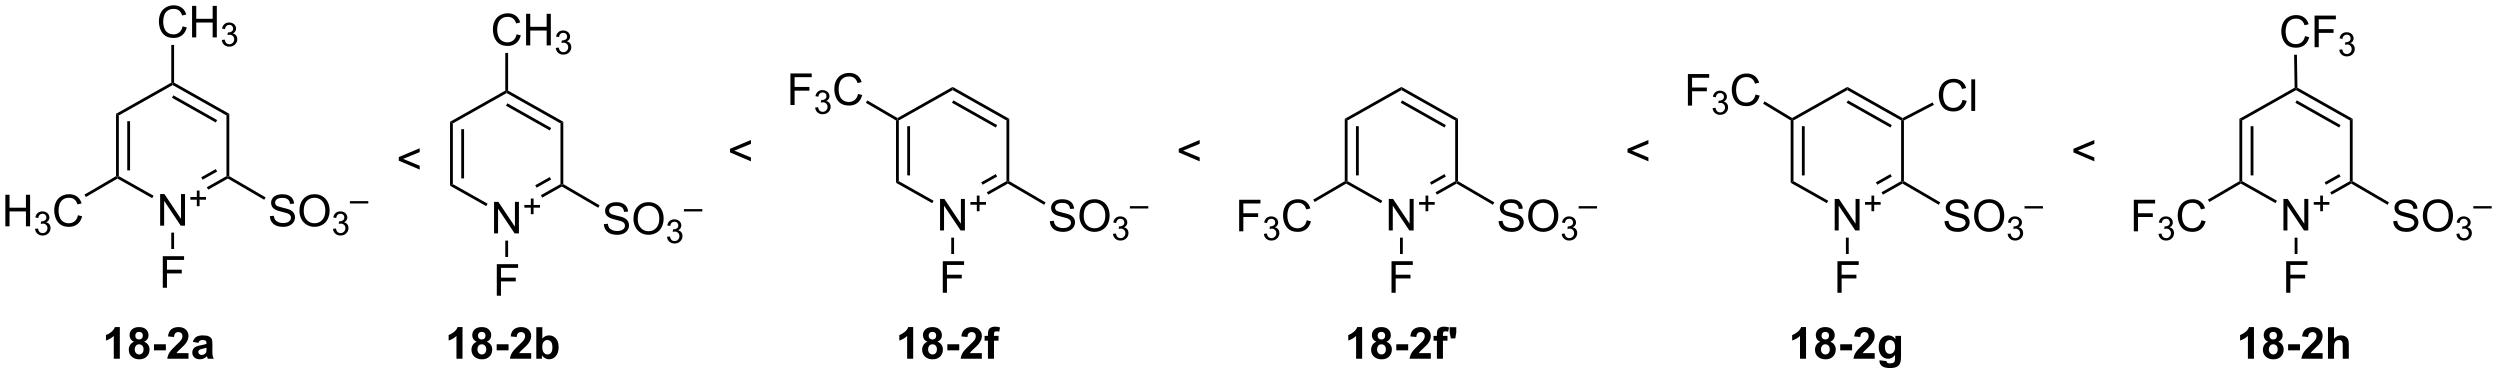 <?xml version="1.0" encoding="UTF-8"?>
<!DOCTYPE svg PUBLIC '-//W3C//DTD SVG 1.0//EN'
          'http://www.w3.org/TR/2001/REC-SVG-20010904/DTD/svg10.dtd'>
<svg stroke-dasharray="none" shape-rendering="auto" xmlns="http://www.w3.org/2000/svg" font-family="'Dialog'" text-rendering="auto" width="622" fill-opacity="1" color-interpolation="auto" color-rendering="auto" preserveAspectRatio="xMidYMid meet" font-size="12px" viewBox="0 0 622 93" fill="black" xmlns:xlink="http://www.w3.org/1999/xlink" stroke="black" image-rendering="auto" stroke-miterlimit="10" stroke-linecap="square" stroke-linejoin="miter" font-style="normal" stroke-width="1" height="93" stroke-dashoffset="0" font-weight="normal" stroke-opacity="1"
><!--Generated by the Batik Graphics2D SVG Generator--><defs id="genericDefs"
  /><g
  ><defs id="defs1"
    ><clipPath clipPathUnits="userSpaceOnUse" id="clipPath1"
      ><path d="M2.315 1.601 L468.423 1.601 L468.423 71.309 L2.315 71.309 L2.315 1.601 Z"
      /></clipPath
      ><clipPath clipPathUnits="userSpaceOnUse" id="clipPath2"
      ><path d="M1.163 23.256 L1.163 91.026 L454.311 91.026 L454.311 23.256 Z"
      /></clipPath
    ></defs
    ><g transform="scale(1.333,1.333) translate(-2.315,-1.601) matrix(1.029,0,0,1.029,1.119,-22.32)"
    ><path d="M30.209 64.179 L30.209 58.453 L30.987 58.453 L33.995 62.947 L33.995 58.453 L34.722 58.453 L34.722 64.179 L33.943 64.179 L30.935 59.679 L30.935 64.179 L30.209 64.179 Z" stroke="none" clip-path="url(#clipPath2)"
    /></g
    ><g transform="matrix(1.371,0,0,1.371,-1.595,-31.895)"
    ><path d="M36.88 60.684 L36.88 59.506 L35.711 59.506 L35.711 59.014 L36.88 59.014 L36.88 57.846 L37.379 57.846 L37.379 59.014 L38.547 59.014 L38.547 59.506 L37.379 59.506 L37.379 60.684 L36.88 60.684 Z" stroke="none" clip-path="url(#clipPath2)"
    /></g
    ><g transform="matrix(1.371,0,0,1.371,-1.595,-31.895)"
    ><path d="M30.706 75.484 L30.706 69.757 L34.57 69.757 L34.57 70.431 L31.463 70.431 L31.463 72.205 L34.151 72.205 L34.151 72.882 L31.463 72.882 L31.463 75.484 L30.706 75.484 Z" stroke="none" clip-path="url(#clipPath2)"
    /></g
    ><g transform="matrix(1.371,0,0,1.371,-1.595,-31.895)"
    ><path d="M22.219 43.916 L22.729 44.214 L22.729 55.228 L22.474 55.377 L22.219 55.23 ZM24.255 45.254 L24.255 54.187 L24.766 54.187 L24.766 45.254 Z" stroke="none" clip-path="url(#clipPath2)"
    /></g
    ><g transform="matrix(1.371,0,0,1.371,-1.595,-31.895)"
    ><path d="M22.477 55.671 L22.474 55.377 L22.729 55.228 L29.034 58.782 L28.783 59.227 Z" stroke="none" clip-path="url(#clipPath2)"
    /></g
    ><g transform="matrix(1.371,0,0,1.371,-1.595,-31.895)"
    ><path d="M38.952 57.681 L38.701 57.237 L42.261 55.228 L42.516 55.377 L42.514 55.671 ZM37.934 55.878 L40.571 54.39 L40.321 53.946 L37.684 55.434 Z" stroke="none" clip-path="url(#clipPath2)"
    /></g
    ><g transform="matrix(1.371,0,0,1.371,-1.595,-31.895)"
    ><path d="M42.771 55.23 L42.516 55.377 L42.261 55.228 L42.261 44.214 L42.771 43.916 Z" stroke="none" clip-path="url(#clipPath2)"
    /></g
    ><g transform="matrix(1.371,0,0,1.371,-1.595,-31.895)"
    ><path d="M42.771 43.916 L42.261 44.214 L32.499 38.705 L32.499 38.412 L32.755 38.264 ZM40.571 45.051 L32.624 40.567 L32.373 41.011 L40.321 45.496 Z" stroke="none" clip-path="url(#clipPath2)"
    /></g
    ><g transform="matrix(1.371,0,0,1.371,-1.595,-31.895)"
    ><path d="M32.244 38.263 L32.499 38.412 L32.499 38.705 L22.729 44.214 L22.219 43.916 Z" stroke="none" clip-path="url(#clipPath2)"
    /></g
    ><g transform="matrix(1.371,0,0,1.371,-1.595,-31.895)"
    ><path d="M32.244 65.479 L32.754 65.479 L32.754 68.449 L32.244 68.449 Z" stroke="none" clip-path="url(#clipPath2)"
    /></g
    ><g transform="matrix(1.371,0,0,1.371,-1.595,-31.895)"
    ><path d="M90.822 65.625 L90.822 59.898 L91.601 59.898 L94.609 64.393 L94.609 59.898 L95.335 59.898 L95.335 65.625 L94.557 65.625 L91.549 61.125 L91.549 65.625 L90.822 65.625 Z" stroke="none" clip-path="url(#clipPath2)"
    /></g
    ><g transform="matrix(1.371,0,0,1.371,-1.595,-31.895)"
    ><path d="M97.494 62.13 L97.494 60.952 L96.324 60.952 L96.324 60.46 L97.494 60.46 L97.494 59.292 L97.992 59.292 L97.992 60.46 L99.16 60.46 L99.16 60.952 L97.992 60.952 L97.992 62.13 L97.494 62.13 Z" stroke="none" clip-path="url(#clipPath2)"
    /></g
    ><g transform="matrix(1.371,0,0,1.371,-1.595,-31.895)"
    ><path d="M91.319 76.93 L91.319 71.203 L95.184 71.203 L95.184 71.877 L92.077 71.877 L92.077 73.651 L94.764 73.651 L94.764 74.328 L92.077 74.328 L92.077 76.93 L91.319 76.93 Z" stroke="none" clip-path="url(#clipPath2)"
    /></g
    ><g transform="matrix(1.371,0,0,1.371,-1.595,-31.895)"
    ><path d="M82.833 45.361 L83.343 45.66 L83.343 56.674 L82.833 56.972 ZM84.869 46.7 L84.869 55.633 L85.379 55.633 L85.379 46.7 Z" stroke="none" clip-path="url(#clipPath2)"
    /></g
    ><g transform="matrix(1.371,0,0,1.371,-1.595,-31.895)"
    ><path d="M82.833 56.972 L83.343 56.674 L89.647 60.228 L89.397 60.673 Z" stroke="none" clip-path="url(#clipPath2)"
    /></g
    ><g transform="matrix(1.371,0,0,1.371,-1.595,-31.895)"
    ><path d="M99.565 59.127 L99.314 58.683 L102.875 56.674 L103.13 56.823 L103.128 57.117 ZM98.548 57.324 L101.185 55.836 L100.934 55.392 L98.297 56.88 Z" stroke="none" clip-path="url(#clipPath2)"
    /></g
    ><g transform="matrix(1.371,0,0,1.371,-1.595,-31.895)"
    ><path d="M103.385 56.676 L103.13 56.823 L102.875 56.674 L102.875 45.66 L103.385 45.362 Z" stroke="none" clip-path="url(#clipPath2)"
    /></g
    ><g transform="matrix(1.371,0,0,1.371,-1.595,-31.895)"
    ><path d="M103.385 45.362 L102.875 45.66 L93.113 40.151 L93.113 39.858 L93.368 39.709 ZM101.185 46.497 L93.238 42.013 L92.987 42.457 L100.934 46.942 Z" stroke="none" clip-path="url(#clipPath2)"
    /></g
    ><g transform="matrix(1.371,0,0,1.371,-1.595,-31.895)"
    ><path d="M92.858 39.709 L93.113 39.858 L93.113 40.151 L83.343 45.66 L82.833 45.361 Z" stroke="none" clip-path="url(#clipPath2)"
    /></g
    ><g transform="matrix(1.371,0,0,1.371,-1.595,-31.895)"
    ><path d="M92.858 66.925 L93.368 66.925 L93.368 69.895 L92.858 69.895 Z" stroke="none" clip-path="url(#clipPath2)"
    /></g
    ><g transform="matrix(1.371,0,0,1.371,-1.595,-31.895)"
    ><path d="M171.756 65.091 L171.756 59.364 L172.535 59.364 L175.542 63.859 L175.542 59.364 L176.269 59.364 L176.269 65.091 L175.49 65.091 L172.482 60.59 L172.482 65.091 L171.756 65.091 Z" stroke="none" clip-path="url(#clipPath2)"
    /></g
    ><g transform="matrix(1.371,0,0,1.371,-1.595,-31.895)"
    ><path d="M178.428 61.595 L178.428 60.417 L177.258 60.417 L177.258 59.925 L178.428 59.925 L178.428 58.757 L178.926 58.757 L178.926 59.925 L180.094 59.925 L180.094 60.417 L178.926 60.417 L178.926 61.595 L178.428 61.595 Z" stroke="none" clip-path="url(#clipPath2)"
    /></g
    ><g transform="matrix(1.371,0,0,1.371,-1.595,-31.895)"
    ><path d="M172.253 76.395 L172.253 70.668 L176.117 70.668 L176.117 71.343 L173.011 71.343 L173.011 73.116 L175.698 73.116 L175.698 73.793 L173.011 73.793 L173.011 76.395 L172.253 76.395 Z" stroke="none" clip-path="url(#clipPath2)"
    /></g
    ><g transform="matrix(1.371,0,0,1.371,-1.595,-31.895)"
    ><path d="M163.766 45.122 L164.022 44.976 L164.277 45.125 L164.277 56.139 L163.766 56.437 ZM165.803 46.166 L165.803 55.099 L166.313 55.099 L166.313 46.166 Z" stroke="none" clip-path="url(#clipPath2)"
    /></g
    ><g transform="matrix(1.371,0,0,1.371,-1.595,-31.895)"
    ><path d="M163.766 56.437 L164.277 56.139 L170.581 59.694 L170.331 60.138 Z" stroke="none" clip-path="url(#clipPath2)"
    /></g
    ><g transform="matrix(1.371,0,0,1.371,-1.595,-31.895)"
    ><path d="M180.499 58.593 L180.248 58.148 L183.809 56.139 L184.064 56.288 L184.061 56.583 ZM179.482 56.79 L182.119 55.301 L181.868 54.857 L179.231 56.345 Z" stroke="none" clip-path="url(#clipPath2)"
    /></g
    ><g transform="matrix(1.371,0,0,1.371,-1.595,-31.895)"
    ><path d="M184.319 56.142 L184.064 56.288 L183.809 56.139 L183.809 45.125 L184.319 44.827 Z" stroke="none" clip-path="url(#clipPath2)"
    /></g
    ><g transform="matrix(1.371,0,0,1.371,-1.595,-31.895)"
    ><path d="M184.319 44.827 L183.809 45.125 L174.047 39.617 L174.047 39.031 ZM182.119 45.963 L174.172 41.478 L173.921 41.923 L181.868 46.407 Z" stroke="none" clip-path="url(#clipPath2)"
    /></g
    ><g transform="matrix(1.371,0,0,1.371,-1.595,-31.895)"
    ><path d="M174.047 39.031 L174.047 39.617 L164.277 45.125 L164.022 44.976 L164.024 44.682 Z" stroke="none" clip-path="url(#clipPath2)"
    /></g
    ><g transform="matrix(1.371,0,0,1.371,-1.595,-31.895)"
    ><path d="M173.792 66.391 L174.302 66.391 L174.302 69.361 L173.792 69.361 Z" stroke="none" clip-path="url(#clipPath2)"
    /></g
    ><g transform="matrix(1.371,0,0,1.371,-1.595,-31.895)"
    ><path d="M334.113 65.091 L334.113 59.364 L334.891 59.364 L337.899 63.859 L337.899 59.364 L338.626 59.364 L338.626 65.091 L337.847 65.091 L334.839 60.59 L334.839 65.091 L334.113 65.091 Z" stroke="none" clip-path="url(#clipPath2)"
    /></g
    ><g transform="matrix(1.371,0,0,1.371,-1.595,-31.895)"
    ><path d="M340.784 61.595 L340.784 60.417 L339.615 60.417 L339.615 59.925 L340.784 59.925 L340.784 58.757 L341.283 58.757 L341.283 59.925 L342.45 59.925 L342.45 60.417 L341.283 60.417 L341.283 61.595 L340.784 61.595 Z" stroke="none" clip-path="url(#clipPath2)"
    /></g
    ><g transform="matrix(1.371,0,0,1.371,-1.595,-31.895)"
    ><path d="M334.61 76.395 L334.61 70.668 L338.474 70.668 L338.474 71.343 L335.367 71.343 L335.367 73.116 L338.055 73.116 L338.055 73.793 L335.367 73.793 L335.367 76.395 L334.61 76.395 Z" stroke="none" clip-path="url(#clipPath2)"
    /></g
    ><g transform="matrix(1.371,0,0,1.371,-1.595,-31.895)"
    ><path d="M326.123 45.12 L326.378 44.976 L326.633 45.125 L326.633 56.139 L326.123 56.437 ZM328.159 46.166 L328.159 55.099 L328.67 55.099 L328.67 46.166 Z" stroke="none" clip-path="url(#clipPath2)"
    /></g
    ><g transform="matrix(1.371,0,0,1.371,-1.595,-31.895)"
    ><path d="M326.123 56.437 L326.633 56.139 L332.938 59.694 L332.687 60.138 Z" stroke="none" clip-path="url(#clipPath2)"
    /></g
    ><g transform="matrix(1.371,0,0,1.371,-1.595,-31.895)"
    ><path d="M342.856 58.593 L342.605 58.148 L346.165 56.139 L346.42 56.288 L346.418 56.582 ZM341.838 56.79 L344.475 55.301 L344.225 54.857 L341.587 56.345 Z" stroke="none" clip-path="url(#clipPath2)"
    /></g
    ><g transform="matrix(1.371,0,0,1.371,-1.595,-31.895)"
    ><path d="M346.675 56.142 L346.42 56.288 L346.165 56.139 L346.165 45.125 L346.42 44.976 L346.675 45.131 Z" stroke="none" clip-path="url(#clipPath2)"
    /></g
    ><g transform="matrix(1.371,0,0,1.371,-1.595,-31.895)"
    ><path d="M346.425 44.686 L346.42 44.976 L346.165 45.125 L336.403 39.617 L336.403 39.031 ZM344.475 45.963 L336.528 41.478 L336.278 41.923 L344.225 46.407 Z" stroke="none" clip-path="url(#clipPath2)"
    /></g
    ><g transform="matrix(1.371,0,0,1.371,-1.595,-31.895)"
    ><path d="M336.403 39.031 L336.403 39.617 L326.633 45.125 L326.378 44.976 L326.383 44.681 Z" stroke="none" clip-path="url(#clipPath2)"
    /></g
    ><g transform="matrix(1.371,0,0,1.371,-1.595,-31.895)"
    ><path d="M336.148 66.391 L336.658 66.391 L336.658 69.361 L336.148 69.361 Z" stroke="none" clip-path="url(#clipPath2)"
    /></g
    ><g transform="matrix(1.371,0,0,1.371,-1.595,-31.895)"
    ><path d="M415.546 65.091 L415.546 59.364 L416.325 59.364 L419.332 63.859 L419.332 59.364 L420.059 59.364 L420.059 65.091 L419.28 65.091 L416.272 60.59 L416.272 65.091 L415.546 65.091 Z" stroke="none" clip-path="url(#clipPath2)"
    /></g
    ><g transform="matrix(1.371,0,0,1.371,-1.595,-31.895)"
    ><path d="M422.218 61.595 L422.218 60.417 L421.048 60.417 L421.048 59.925 L422.218 59.925 L422.218 58.757 L422.716 58.757 L422.716 59.925 L423.884 59.925 L423.884 60.417 L422.716 60.417 L422.716 61.595 L422.218 61.595 Z" stroke="none" clip-path="url(#clipPath2)"
    /></g
    ><g transform="matrix(1.371,0,0,1.371,-1.595,-31.895)"
    ><path d="M416.043 76.395 L416.043 70.668 L419.907 70.668 L419.907 71.343 L416.801 71.343 L416.801 73.116 L419.488 73.116 L419.488 73.793 L416.801 73.793 L416.801 76.395 L416.043 76.395 Z" stroke="none" clip-path="url(#clipPath2)"
    /></g
    ><g transform="matrix(1.371,0,0,1.371,-1.595,-31.895)"
    ><path d="M407.556 44.827 L408.067 45.125 L408.067 56.139 L407.812 56.288 L407.556 56.142 ZM409.593 46.166 L409.593 55.099 L410.103 55.099 L410.103 46.166 Z" stroke="none" clip-path="url(#clipPath2)"
    /></g
    ><g transform="matrix(1.371,0,0,1.371,-1.595,-31.895)"
    ><path d="M407.814 56.582 L407.812 56.288 L408.067 56.139 L414.371 59.694 L414.121 60.138 Z" stroke="none" clip-path="url(#clipPath2)"
    /></g
    ><g transform="matrix(1.371,0,0,1.371,-1.595,-31.895)"
    ><path d="M424.289 58.593 L424.038 58.148 L427.598 56.139 L427.853 56.288 L427.851 56.582 ZM423.272 56.79 L425.909 55.301 L425.658 54.857 L423.021 56.345 Z" stroke="none" clip-path="url(#clipPath2)"
    /></g
    ><g transform="matrix(1.371,0,0,1.371,-1.595,-31.895)"
    ><path d="M428.109 56.142 L427.853 56.288 L427.598 56.139 L427.598 45.125 L428.109 44.827 Z" stroke="none" clip-path="url(#clipPath2)"
    /></g
    ><g transform="matrix(1.371,0,0,1.371,-1.595,-31.895)"
    ><path d="M428.109 44.827 L427.598 45.125 L417.837 39.617 L417.837 39.324 L418.089 39.173 ZM425.909 45.963 L417.962 41.478 L417.711 41.923 L425.658 46.407 Z" stroke="none" clip-path="url(#clipPath2)"
    /></g
    ><g transform="matrix(1.371,0,0,1.371,-1.595,-31.895)"
    ><path d="M417.579 39.176 L417.837 39.324 L417.837 39.617 L408.067 45.125 L407.556 44.827 Z" stroke="none" clip-path="url(#clipPath2)"
    /></g
    ><g transform="matrix(1.371,0,0,1.371,-1.595,-31.895)"
    ><path d="M417.581 66.391 L418.092 66.391 L418.092 69.361 L417.581 69.361 Z" stroke="none" clip-path="url(#clipPath2)"
    /></g
    ><g transform="matrix(1.371,0,0,1.371,-1.595,-31.895)"
    ><path d="M419.466 29.817 L420.224 30.007 Q419.987 30.942 419.367 31.434 Q418.747 31.924 417.854 31.924 Q416.927 31.924 416.346 31.546 Q415.768 31.168 415.463 30.455 Q415.161 29.739 415.161 28.918 Q415.161 28.022 415.502 27.358 Q415.846 26.692 416.476 26.345 Q417.106 25.999 417.864 25.999 Q418.724 25.999 419.31 26.436 Q419.896 26.874 420.127 27.668 L419.38 27.843 Q419.182 27.218 418.802 26.934 Q418.424 26.647 417.849 26.647 Q417.19 26.647 416.745 26.965 Q416.302 27.28 416.122 27.814 Q415.942 28.348 415.942 28.913 Q415.942 29.645 416.156 30.189 Q416.37 30.733 416.817 31.004 Q417.268 31.272 417.791 31.272 Q418.427 31.272 418.867 30.905 Q419.31 30.538 419.466 29.817 ZM421.196 31.825 L421.196 26.098 L425.061 26.098 L425.061 26.772 L421.954 26.772 L421.954 28.546 L424.642 28.546 L424.642 29.223 L421.954 29.223 L421.954 31.825 L421.196 31.825 Z" stroke="none" clip-path="url(#clipPath2)"
    /></g
    ><g transform="matrix(1.371,0,0,1.371,-1.595,-31.895)"
    ><path d="M425.679 32.29 L426.206 32.219 Q426.298 32.669 426.515 32.866 Q426.733 33.063 427.048 33.063 Q427.419 33.063 427.675 32.805 Q427.933 32.547 427.933 32.167 Q427.933 31.803 427.694 31.569 Q427.458 31.333 427.091 31.333 Q426.942 31.333 426.72 31.391 L426.778 30.928 Q426.831 30.934 426.862 30.934 Q427.2 30.934 427.47 30.759 Q427.739 30.583 427.739 30.215 Q427.739 29.927 427.542 29.737 Q427.347 29.546 427.036 29.546 Q426.728 29.546 426.522 29.739 Q426.317 29.932 426.259 30.319 L425.731 30.225 Q425.829 29.694 426.171 29.403 Q426.515 29.112 427.024 29.112 Q427.376 29.112 427.671 29.262 Q427.968 29.413 428.124 29.674 Q428.28 29.934 428.28 30.227 Q428.28 30.506 428.13 30.735 Q427.981 30.964 427.688 31.098 Q428.069 31.186 428.28 31.464 Q428.491 31.739 428.491 32.155 Q428.491 32.718 428.081 33.11 Q427.671 33.501 427.044 33.501 Q426.479 33.501 426.104 33.165 Q425.731 32.827 425.679 32.29 Z" stroke="none" clip-path="url(#clipPath2)"
    /></g
    ><g transform="matrix(1.371,0,0,1.371,-1.595,-31.895)"
    ><path d="M418.089 39.173 L417.837 39.324 L417.579 39.176 L417.482 33.206 L417.992 33.197 Z" stroke="none" clip-path="url(#clipPath2)"
    /></g
    ><g transform="matrix(1.371,0,0,1.371,-1.595,-31.895)"
    ><path d="M22.908 88.369 L21.811 88.369 L21.811 84.231 Q21.21 84.794 20.392 85.064 L20.392 84.067 Q20.822 83.926 21.324 83.536 Q21.829 83.142 22.017 82.619 L22.908 82.619 L22.908 88.369 ZM25.49 85.278 Q25.065 85.098 24.87 84.786 Q24.677 84.471 24.677 84.096 Q24.677 83.455 25.125 83.038 Q25.573 82.619 26.396 82.619 Q27.214 82.619 27.664 83.038 Q28.115 83.455 28.115 84.096 Q28.115 84.494 27.906 84.804 Q27.701 85.114 27.326 85.278 Q27.802 85.471 28.05 85.838 Q28.3 86.205 28.3 86.684 Q28.3 87.478 27.792 87.976 Q27.287 88.471 26.448 88.471 Q25.667 88.471 25.146 88.059 Q24.534 87.575 24.534 86.731 Q24.534 86.267 24.763 85.879 Q24.995 85.489 25.49 85.278 ZM25.716 84.174 Q25.716 84.502 25.901 84.687 Q26.089 84.869 26.396 84.869 Q26.708 84.869 26.896 84.684 Q27.083 84.497 27.083 84.169 Q27.083 83.861 26.898 83.676 Q26.714 83.489 26.409 83.489 Q26.091 83.489 25.904 83.676 Q25.716 83.864 25.716 84.174 ZM25.615 86.627 Q25.615 87.08 25.846 87.335 Q26.081 87.588 26.427 87.588 Q26.768 87.588 26.99 87.343 Q27.214 87.098 27.214 86.637 Q27.214 86.236 26.987 85.992 Q26.761 85.747 26.412 85.747 Q26.011 85.747 25.813 86.025 Q25.615 86.301 25.615 86.627 ZM29.108 86.841 L29.108 85.744 L31.264 85.744 L31.264 86.841 L29.108 86.841 ZM35.369 87.348 L35.369 88.369 L31.522 88.369 Q31.585 87.791 31.897 87.273 Q32.21 86.754 33.132 85.9 Q33.874 85.208 34.041 84.963 Q34.267 84.622 34.267 84.291 Q34.267 83.924 34.069 83.726 Q33.874 83.528 33.525 83.528 Q33.181 83.528 32.978 83.736 Q32.775 83.942 32.744 84.424 L31.65 84.314 Q31.749 83.408 32.264 83.015 Q32.78 82.619 33.553 82.619 Q34.4 82.619 34.884 83.077 Q35.369 83.533 35.369 84.213 Q35.369 84.598 35.231 84.95 Q35.093 85.299 34.791 85.682 Q34.593 85.934 34.072 86.411 Q33.553 86.887 33.413 87.044 Q33.275 87.2 33.189 87.348 L35.369 87.348 ZM37.167 85.486 L36.169 85.307 Q36.339 84.705 36.748 84.416 Q37.159 84.127 37.966 84.127 Q38.701 84.127 39.06 84.301 Q39.419 84.473 39.565 84.742 Q39.714 85.01 39.714 85.723 L39.701 87.004 Q39.701 87.551 39.753 87.812 Q39.807 88.072 39.951 88.369 L38.865 88.369 Q38.823 88.26 38.761 88.044 Q38.732 87.947 38.721 87.916 Q38.44 88.189 38.12 88.327 Q37.8 88.463 37.435 88.463 Q36.794 88.463 36.425 88.117 Q36.057 87.767 36.057 87.236 Q36.057 86.885 36.224 86.609 Q36.393 86.333 36.695 86.187 Q36.998 86.041 37.568 85.932 Q38.339 85.786 38.636 85.661 L38.636 85.551 Q38.636 85.236 38.479 85.101 Q38.323 84.966 37.888 84.966 Q37.596 84.966 37.432 85.083 Q37.268 85.197 37.167 85.486 ZM38.636 86.377 Q38.425 86.447 37.966 86.546 Q37.511 86.642 37.37 86.736 Q37.154 86.887 37.154 87.122 Q37.154 87.353 37.326 87.523 Q37.498 87.689 37.763 87.689 Q38.06 87.689 38.331 87.494 Q38.529 87.346 38.591 87.129 Q38.636 86.989 38.636 86.596 L38.636 86.377 Z" stroke="none" clip-path="url(#clipPath2)"
    /></g
    ><g transform="matrix(1.371,0,0,1.371,-1.595,-31.895)"
    ><path d="M85.096 88.369 L83.999 88.369 L83.999 84.231 Q83.398 84.794 82.58 85.064 L82.58 84.067 Q83.01 83.926 83.513 83.536 Q84.018 83.142 84.205 82.619 L85.096 82.619 L85.096 88.369 ZM87.678 85.278 Q87.253 85.098 87.058 84.786 Q86.865 84.471 86.865 84.096 Q86.865 83.455 87.313 83.038 Q87.761 82.619 88.584 82.619 Q89.402 82.619 89.852 83.038 Q90.303 83.455 90.303 84.096 Q90.303 84.494 90.094 84.804 Q89.889 85.114 89.514 85.278 Q89.99 85.471 90.238 85.838 Q90.488 86.205 90.488 86.684 Q90.488 87.478 89.98 87.976 Q89.475 88.471 88.636 88.471 Q87.855 88.471 87.334 88.059 Q86.722 87.575 86.722 86.731 Q86.722 86.267 86.951 85.879 Q87.183 85.489 87.678 85.278 ZM87.904 84.174 Q87.904 84.502 88.089 84.687 Q88.277 84.869 88.584 84.869 Q88.897 84.869 89.084 84.684 Q89.272 84.497 89.272 84.169 Q89.272 83.861 89.087 83.676 Q88.902 83.489 88.597 83.489 Q88.279 83.489 88.092 83.676 Q87.904 83.864 87.904 84.174 ZM87.803 86.627 Q87.803 87.08 88.035 87.335 Q88.269 87.588 88.615 87.588 Q88.957 87.588 89.178 87.343 Q89.402 87.098 89.402 86.637 Q89.402 86.236 89.175 85.992 Q88.949 85.747 88.6 85.747 Q88.199 85.747 88.001 86.025 Q87.803 86.301 87.803 86.627 ZM91.296 86.841 L91.296 85.744 L93.453 85.744 L93.453 86.841 L91.296 86.841 ZM97.557 87.348 L97.557 88.369 L93.71 88.369 Q93.773 87.791 94.085 87.273 Q94.398 86.754 95.32 85.9 Q96.062 85.208 96.229 84.963 Q96.455 84.622 96.455 84.291 Q96.455 83.924 96.257 83.726 Q96.062 83.528 95.713 83.528 Q95.369 83.528 95.166 83.736 Q94.963 83.942 94.932 84.424 L93.838 84.314 Q93.937 83.408 94.453 83.015 Q94.968 82.619 95.742 82.619 Q96.588 82.619 97.072 83.077 Q97.557 83.533 97.557 84.213 Q97.557 84.598 97.419 84.95 Q97.281 85.299 96.979 85.682 Q96.781 85.934 96.26 86.411 Q95.742 86.887 95.601 87.044 Q95.463 87.2 95.377 87.348 L97.557 87.348 ZM98.488 88.369 L98.488 82.642 L99.584 82.642 L99.584 84.705 Q100.092 84.127 100.787 84.127 Q101.545 84.127 102.04 84.676 Q102.537 85.223 102.537 86.252 Q102.537 87.314 102.032 87.89 Q101.527 88.463 100.803 88.463 Q100.449 88.463 100.102 88.286 Q99.756 88.106 99.506 87.76 L99.506 88.369 L98.488 88.369 ZM99.576 86.205 Q99.576 86.848 99.779 87.158 Q100.066 87.596 100.537 87.596 Q100.902 87.596 101.157 87.286 Q101.412 86.973 101.412 86.307 Q101.412 85.596 101.154 85.281 Q100.897 84.966 100.496 84.966 Q100.1 84.966 99.837 85.273 Q99.576 85.58 99.576 86.205 Z" stroke="none" clip-path="url(#clipPath2)"
    /></g
    ><g transform="matrix(1.371,0,0,1.371,-1.595,-31.895)"
    ><path d="M166.882 88.369 L165.786 88.369 L165.786 84.231 Q165.184 84.794 164.367 85.064 L164.367 84.067 Q164.796 83.926 165.299 83.536 Q165.804 83.142 165.992 82.619 L166.882 82.619 L166.882 88.369 ZM169.464 85.278 Q169.04 85.098 168.845 84.786 Q168.652 84.471 168.652 84.096 Q168.652 83.455 169.1 83.038 Q169.548 82.619 170.371 82.619 Q171.188 82.619 171.639 83.038 Q172.089 83.455 172.089 84.096 Q172.089 84.494 171.881 84.804 Q171.675 85.114 171.3 85.278 Q171.777 85.471 172.024 85.838 Q172.274 86.205 172.274 86.684 Q172.274 87.478 171.766 87.976 Q171.261 88.471 170.423 88.471 Q169.641 88.471 169.121 88.059 Q168.509 87.575 168.509 86.731 Q168.509 86.267 168.738 85.879 Q168.97 85.489 169.464 85.278 ZM169.691 84.174 Q169.691 84.502 169.876 84.687 Q170.063 84.869 170.371 84.869 Q170.683 84.869 170.871 84.684 Q171.058 84.497 171.058 84.169 Q171.058 83.861 170.873 83.676 Q170.688 83.489 170.384 83.489 Q170.066 83.489 169.878 83.676 Q169.691 83.864 169.691 84.174 ZM169.589 86.627 Q169.589 87.08 169.821 87.335 Q170.055 87.588 170.402 87.588 Q170.743 87.588 170.964 87.343 Q171.188 87.098 171.188 86.637 Q171.188 86.236 170.962 85.992 Q170.735 85.747 170.386 85.747 Q169.985 85.747 169.787 86.025 Q169.589 86.301 169.589 86.627 ZM173.083 86.841 L173.083 85.744 L175.239 85.744 L175.239 86.841 L173.083 86.841 ZM179.343 87.348 L179.343 88.369 L175.497 88.369 Q175.559 87.791 175.872 87.273 Q176.184 86.754 177.106 85.9 Q177.849 85.208 178.015 84.963 Q178.242 84.622 178.242 84.291 Q178.242 83.924 178.044 83.726 Q177.849 83.528 177.5 83.528 Q177.156 83.528 176.953 83.736 Q176.75 83.942 176.718 84.424 L175.625 84.314 Q175.724 83.408 176.239 83.015 Q176.755 82.619 177.528 82.619 Q178.375 82.619 178.859 83.077 Q179.343 83.533 179.343 84.213 Q179.343 84.598 179.205 84.95 Q179.067 85.299 178.765 85.682 Q178.567 85.934 178.046 86.411 Q177.528 86.887 177.387 87.044 Q177.25 87.2 177.164 87.348 L179.343 87.348 ZM179.839 84.221 L180.449 84.221 L180.449 83.908 Q180.449 83.385 180.561 83.127 Q180.673 82.869 180.97 82.708 Q181.269 82.544 181.727 82.544 Q182.196 82.544 182.644 82.684 L182.496 83.45 Q182.235 83.387 181.993 83.387 Q181.753 83.387 181.649 83.499 Q181.548 83.611 181.548 83.926 L181.548 84.221 L182.368 84.221 L182.368 85.083 L181.548 85.083 L181.548 88.369 L180.449 88.369 L180.449 85.083 L179.839 85.083 L179.839 84.221 Z" stroke="none" clip-path="url(#clipPath2)"
    /></g
    ><g transform="matrix(1.371,0,0,1.371,-1.595,-31.895)"
    ><path d="M328.91 88.369 L327.814 88.369 L327.814 84.231 Q327.212 84.794 326.394 85.064 L326.394 84.067 Q326.824 83.926 327.327 83.536 Q327.832 83.142 328.019 82.619 L328.91 82.619 L328.91 88.369 ZM331.492 85.278 Q331.068 85.098 330.872 84.786 Q330.68 84.471 330.68 84.096 Q330.68 83.455 331.128 83.038 Q331.575 82.619 332.398 82.619 Q333.216 82.619 333.667 83.038 Q334.117 83.455 334.117 84.096 Q334.117 84.494 333.909 84.804 Q333.703 85.114 333.328 85.278 Q333.805 85.471 334.052 85.838 Q334.302 86.205 334.302 86.684 Q334.302 87.478 333.794 87.976 Q333.289 88.471 332.45 88.471 Q331.669 88.471 331.148 88.059 Q330.536 87.575 330.536 86.731 Q330.536 86.267 330.766 85.879 Q330.997 85.489 331.492 85.278 ZM331.719 84.174 Q331.719 84.502 331.904 84.687 Q332.091 84.869 332.398 84.869 Q332.711 84.869 332.898 84.684 Q333.086 84.497 333.086 84.169 Q333.086 83.861 332.901 83.676 Q332.716 83.489 332.411 83.489 Q332.094 83.489 331.906 83.676 Q331.719 83.864 331.719 84.174 ZM331.617 86.627 Q331.617 87.08 331.849 87.335 Q332.083 87.588 332.43 87.588 Q332.771 87.588 332.992 87.343 Q333.216 87.098 333.216 86.637 Q333.216 86.236 332.99 85.992 Q332.763 85.747 332.414 85.747 Q332.013 85.747 331.815 86.025 Q331.617 86.301 331.617 86.627 ZM335.111 86.841 L335.111 85.744 L337.267 85.744 L337.267 86.841 L335.111 86.841 ZM341.371 87.348 L341.371 88.369 L337.525 88.369 Q337.587 87.791 337.9 87.273 Q338.212 86.754 339.134 85.9 Q339.876 85.208 340.043 84.963 Q340.269 84.622 340.269 84.291 Q340.269 83.924 340.072 83.726 Q339.876 83.528 339.527 83.528 Q339.184 83.528 338.98 83.736 Q338.777 83.942 338.746 84.424 L337.652 84.314 Q337.751 83.408 338.267 83.015 Q338.783 82.619 339.556 82.619 Q340.402 82.619 340.887 83.077 Q341.371 83.533 341.371 84.213 Q341.371 84.598 341.233 84.95 Q341.095 85.299 340.793 85.682 Q340.595 85.934 340.074 86.411 Q339.556 86.887 339.415 87.044 Q339.277 87.2 339.191 87.348 L341.371 87.348 ZM342.247 88.642 L343.5 88.796 Q343.531 89.015 343.646 89.096 Q343.802 89.213 344.138 89.213 Q344.568 89.213 344.781 89.085 Q344.927 88.999 345 88.807 Q345.052 88.671 345.052 88.301 L345.052 87.697 Q344.56 88.369 343.81 88.369 Q342.974 88.369 342.484 87.661 Q342.101 87.103 342.101 86.27 Q342.101 85.228 342.604 84.679 Q343.107 84.127 343.851 84.127 Q344.622 84.127 345.122 84.801 L345.122 84.221 L346.148 84.221 L346.148 87.942 Q346.148 88.679 346.026 89.041 Q345.906 89.406 345.688 89.611 Q345.469 89.82 345.104 89.937 Q344.74 90.054 344.18 90.054 Q343.125 90.054 342.682 89.692 Q342.242 89.33 342.242 88.775 Q342.242 88.721 342.247 88.642 ZM343.226 86.208 Q343.226 86.869 343.482 87.176 Q343.74 87.481 344.115 87.481 Q344.516 87.481 344.792 87.169 Q345.07 86.853 345.07 86.236 Q345.07 85.591 344.805 85.278 Q344.539 84.966 344.133 84.966 Q343.74 84.966 343.482 85.273 Q343.226 85.58 343.226 86.208 Z" stroke="none" clip-path="url(#clipPath2)"
    /></g
    ><g transform="matrix(1.371,0,0,1.371,-1.595,-31.895)"
    ><path d="M410.195 88.369 L409.098 88.369 L409.098 84.231 Q408.497 84.794 407.679 85.064 L407.679 84.067 Q408.109 83.926 408.611 83.536 Q409.117 83.142 409.304 82.619 L410.195 82.619 L410.195 88.369 ZM412.777 85.278 Q412.352 85.098 412.157 84.786 Q411.964 84.471 411.964 84.096 Q411.964 83.455 412.412 83.038 Q412.86 82.619 413.683 82.619 Q414.501 82.619 414.951 83.038 Q415.402 83.455 415.402 84.096 Q415.402 84.494 415.193 84.804 Q414.988 85.114 414.613 85.278 Q415.089 85.471 415.337 85.838 Q415.587 86.205 415.587 86.684 Q415.587 87.478 415.079 87.976 Q414.574 88.471 413.735 88.471 Q412.954 88.471 412.433 88.059 Q411.821 87.575 411.821 86.731 Q411.821 86.267 412.05 85.879 Q412.282 85.489 412.777 85.278 ZM413.003 84.174 Q413.003 84.502 413.188 84.687 Q413.376 84.869 413.683 84.869 Q413.995 84.869 414.183 84.684 Q414.37 84.497 414.37 84.169 Q414.37 83.861 414.186 83.676 Q414.001 83.489 413.696 83.489 Q413.378 83.489 413.191 83.676 Q413.003 83.864 413.003 84.174 ZM412.902 86.627 Q412.902 87.08 413.134 87.335 Q413.368 87.588 413.714 87.588 Q414.055 87.588 414.277 87.343 Q414.501 87.098 414.501 86.637 Q414.501 86.236 414.274 85.992 Q414.048 85.747 413.699 85.747 Q413.298 85.747 413.1 86.025 Q412.902 86.301 412.902 86.627 ZM416.395 86.841 L416.395 85.744 L418.551 85.744 L418.551 86.841 L416.395 86.841 ZM422.656 87.348 L422.656 88.369 L418.809 88.369 Q418.872 87.791 419.184 87.273 Q419.497 86.754 420.419 85.9 Q421.161 85.208 421.327 84.963 Q421.554 84.622 421.554 84.291 Q421.554 83.924 421.356 83.726 Q421.161 83.528 420.812 83.528 Q420.468 83.528 420.265 83.736 Q420.062 83.942 420.031 84.424 L418.937 84.314 Q419.036 83.408 419.551 83.015 Q420.067 82.619 420.841 82.619 Q421.687 82.619 422.171 83.077 Q422.656 83.533 422.656 84.213 Q422.656 84.598 422.518 84.95 Q422.38 85.299 422.077 85.682 Q421.88 85.934 421.359 86.411 Q420.841 86.887 420.7 87.044 Q420.562 87.2 420.476 87.348 L422.656 87.348 ZM424.727 82.642 L424.727 84.747 Q425.259 84.127 425.995 84.127 Q426.376 84.127 426.68 84.267 Q426.985 84.408 427.139 84.627 Q427.292 84.846 427.35 85.111 Q427.407 85.377 427.407 85.934 L427.407 88.369 L426.308 88.369 L426.308 86.176 Q426.308 85.525 426.245 85.351 Q426.183 85.174 426.024 85.07 Q425.868 84.966 425.628 84.966 Q425.355 84.966 425.139 85.098 Q424.925 85.231 424.826 85.499 Q424.727 85.767 424.727 86.291 L424.727 88.369 L423.628 88.369 L423.628 82.642 L424.727 82.642 Z" stroke="none" clip-path="url(#clipPath2)"
    /></g
    ><g transform="matrix(1.371,0,0,1.371,-1.595,-31.895)"
    ><path d="M307.471 42.428 L307.471 36.701 L311.335 36.701 L311.335 37.376 L308.229 37.376 L308.229 39.149 L310.916 39.149 L310.916 39.826 L308.229 39.826 L308.229 42.428 L307.471 42.428 Z" stroke="none" clip-path="url(#clipPath2)"
    /></g
    ><g transform="matrix(1.371,0,0,1.371,-1.595,-31.895)"
    ><path d="M311.953 42.893 L312.481 42.823 Q312.572 43.272 312.789 43.469 Q313.008 43.667 313.322 43.667 Q313.693 43.667 313.949 43.409 Q314.207 43.151 314.207 42.77 Q314.207 42.407 313.969 42.172 Q313.733 41.936 313.365 41.936 Q313.217 41.936 312.994 41.995 L313.053 41.532 Q313.106 41.538 313.137 41.538 Q313.475 41.538 313.744 41.362 Q314.014 41.186 314.014 40.819 Q314.014 40.53 313.816 40.34 Q313.621 40.149 313.311 40.149 Q313.002 40.149 312.797 40.342 Q312.592 40.536 312.533 40.922 L312.006 40.829 Q312.103 40.297 312.445 40.006 Q312.789 39.715 313.299 39.715 Q313.65 39.715 313.945 39.866 Q314.242 40.016 314.399 40.278 Q314.555 40.538 314.555 40.831 Q314.555 41.11 314.404 41.338 Q314.256 41.567 313.963 41.702 Q314.344 41.79 314.555 42.067 Q314.766 42.342 314.766 42.758 Q314.766 43.321 314.356 43.713 Q313.945 44.104 313.318 44.104 Q312.754 44.104 312.379 43.768 Q312.006 43.43 311.953 42.893 Z" stroke="none" clip-path="url(#clipPath2)"
    /></g
    ><g transform="matrix(1.371,0,0,1.371,-1.595,-31.895)"
    ><path d="M319.741 40.42 L320.499 40.61 Q320.262 41.545 319.642 42.037 Q319.022 42.527 318.129 42.527 Q317.202 42.527 316.621 42.149 Q316.043 41.772 315.739 41.058 Q315.437 40.342 315.437 39.522 Q315.437 38.626 315.778 37.962 Q316.121 37.295 316.752 36.949 Q317.382 36.602 318.14 36.602 Q318.999 36.602 319.585 37.04 Q320.171 37.477 320.403 38.272 L319.655 38.446 Q319.457 37.821 319.077 37.537 Q318.7 37.251 318.124 37.251 Q317.465 37.251 317.02 37.569 Q316.577 37.884 316.397 38.417 Q316.218 38.951 316.218 39.516 Q316.218 40.248 316.431 40.792 Q316.645 41.337 317.093 41.608 Q317.543 41.876 318.067 41.876 Q318.702 41.876 319.142 41.509 Q319.585 41.141 319.741 40.42 Z" stroke="none" clip-path="url(#clipPath2)"
    /></g
    ><g transform="matrix(1.371,0,0,1.371,-1.595,-31.895)"
    ><path d="M326.383 44.681 L326.378 44.976 L326.123 45.12 L321.123 42.098 L321.387 41.661 Z" stroke="none" clip-path="url(#clipPath2)"
    /></g
    ><g transform="matrix(1.371,0,0,1.371,-1.595,-31.895)"
    ><path d="M357.312 41.384 L358.069 41.574 Q357.832 42.509 357.213 43.001 Q356.593 43.491 355.7 43.491 Q354.773 43.491 354.192 43.113 Q353.614 42.736 353.309 42.022 Q353.007 41.306 353.007 40.486 Q353.007 39.59 353.348 38.926 Q353.692 38.259 354.322 37.913 Q354.952 37.566 355.71 37.566 Q356.569 37.566 357.155 38.004 Q357.741 38.441 357.973 39.236 L357.226 39.41 Q357.028 38.785 356.648 38.501 Q356.27 38.215 355.694 38.215 Q355.036 38.215 354.59 38.532 Q354.148 38.848 353.968 39.382 Q353.788 39.915 353.788 40.48 Q353.788 41.212 354.002 41.757 Q354.215 42.301 354.663 42.572 Q355.114 42.84 355.637 42.84 Q356.273 42.84 356.713 42.473 Q357.155 42.105 357.312 41.384 ZM358.899 43.392 L358.899 37.665 L359.602 37.665 L359.602 43.392 L358.899 43.392 Z" stroke="none" clip-path="url(#clipPath2)"
    /></g
    ><g transform="matrix(1.371,0,0,1.371,-1.595,-31.895)"
    ><path d="M346.675 45.131 L346.42 44.976 L346.425 44.686 L351.88 41.844 L352.116 42.297 Z" stroke="none" clip-path="url(#clipPath2)"
    /></g
    ><g transform="matrix(1.371,0,0,1.371,-1.595,-31.895)"
    ><path d="M73.531 52.421 L73.531 51.765 L77.326 50.163 L77.326 50.864 L74.318 52.098 L77.326 53.343 L77.326 54.043 L73.531 52.421 Z" stroke="none" clip-path="url(#clipPath2)"
    /></g
    ><g transform="matrix(1.371,0,0,1.371,-1.595,-31.895)"
    ><path d="M133.646 50.922 L133.646 50.266 L137.44 48.665 L137.44 49.365 L134.432 50.599 L137.44 51.844 L137.44 52.545 L133.646 50.922 Z" stroke="none" clip-path="url(#clipPath2)"
    /></g
    ><g transform="matrix(1.371,0,0,1.371,-1.595,-31.895)"
    ><path d="M215.079 50.922 L215.079 50.266 L218.873 48.665 L218.873 49.365 L215.865 50.599 L218.873 51.844 L218.873 52.545 L215.079 50.922 Z" stroke="none" clip-path="url(#clipPath2)"
    /></g
    ><g transform="matrix(1.371,0,0,1.371,-1.595,-31.895)"
    ><path d="M377.435 50.922 L377.435 50.266 L381.23 48.665 L381.23 49.365 L378.222 50.599 L381.23 51.844 L381.23 52.545 L377.435 50.922 Z" stroke="none" clip-path="url(#clipPath2)"
    /></g
    ><g transform="matrix(1.371,0,0,1.371,-1.595,-31.895)"
    ><path d="M253.189 65.091 L253.189 59.364 L253.968 59.364 L256.976 63.859 L256.976 59.364 L257.702 59.364 L257.702 65.091 L256.924 65.091 L253.916 60.59 L253.916 65.091 L253.189 65.091 Z" stroke="none" clip-path="url(#clipPath2)"
    /></g
    ><g transform="matrix(1.371,0,0,1.371,-1.595,-31.895)"
    ><path d="M259.861 61.595 L259.861 60.417 L258.691 60.417 L258.691 59.925 L259.861 59.925 L259.861 58.757 L260.359 58.757 L260.359 59.925 L261.527 59.925 L261.527 60.417 L260.359 60.417 L260.359 61.595 L259.861 61.595 Z" stroke="none" clip-path="url(#clipPath2)"
    /></g
    ><g transform="matrix(1.371,0,0,1.371,-1.595,-31.895)"
    ><path d="M253.686 76.395 L253.686 70.668 L257.551 70.668 L257.551 71.343 L254.444 71.343 L254.444 73.116 L257.131 73.116 L257.131 73.793 L254.444 73.793 L254.444 76.395 L253.686 76.395 Z" stroke="none" clip-path="url(#clipPath2)"
    /></g
    ><g transform="matrix(1.371,0,0,1.371,-1.595,-31.895)"
    ><path d="M245.2 44.827 L245.71 45.125 L245.71 56.139 L245.455 56.288 L245.2 56.142 ZM247.236 46.166 L247.236 55.099 L247.746 55.099 L247.746 46.166 Z" stroke="none" clip-path="url(#clipPath2)"
    /></g
    ><g transform="matrix(1.371,0,0,1.371,-1.595,-31.895)"
    ><path d="M245.457 56.582 L245.455 56.288 L245.71 56.139 L252.014 59.694 L251.764 60.138 Z" stroke="none" clip-path="url(#clipPath2)"
    /></g
    ><g transform="matrix(1.371,0,0,1.371,-1.595,-31.895)"
    ><path d="M261.932 58.593 L261.681 58.148 L265.242 56.139 L265.497 56.288 L265.495 56.582 ZM260.915 56.79 L263.552 55.301 L263.301 54.857 L260.664 56.345 Z" stroke="none" clip-path="url(#clipPath2)"
    /></g
    ><g transform="matrix(1.371,0,0,1.371,-1.595,-31.895)"
    ><path d="M265.752 56.142 L265.497 56.288 L265.242 56.139 L265.242 45.125 L265.752 44.827 Z" stroke="none" clip-path="url(#clipPath2)"
    /></g
    ><g transform="matrix(1.371,0,0,1.371,-1.595,-31.895)"
    ><path d="M265.752 44.827 L265.242 45.125 L255.48 39.617 L255.48 39.031 ZM263.552 45.963 L255.605 41.478 L255.354 41.923 L263.301 46.407 Z" stroke="none" clip-path="url(#clipPath2)"
    /></g
    ><g transform="matrix(1.371,0,0,1.371,-1.595,-31.895)"
    ><path d="M255.48 39.031 L255.48 39.617 L245.71 45.125 L245.2 44.827 Z" stroke="none" clip-path="url(#clipPath2)"
    /></g
    ><g transform="matrix(1.371,0,0,1.371,-1.595,-31.895)"
    ><path d="M255.225 66.391 L255.735 66.391 L255.735 69.361 L255.225 69.361 Z" stroke="none" clip-path="url(#clipPath2)"
    /></g
    ><g transform="matrix(1.371,0,0,1.371,-1.595,-31.895)"
    ><path d="M296.512 50.922 L296.512 50.266 L300.306 48.665 L300.306 49.365 L297.298 50.599 L300.306 51.844 L300.306 52.545 L296.512 50.922 Z" stroke="none" clip-path="url(#clipPath2)"
    /></g
    ><g transform="matrix(1.371,0,0,1.371,-1.595,-31.895)"
    ><path d="M2.135 64.332 L2.135 58.605 L2.893 58.605 L2.893 60.957 L5.87 60.957 L5.87 58.605 L6.627 58.605 L6.627 64.332 L5.87 64.332 L5.87 61.632 L2.893 61.632 L2.893 64.332 L2.135 64.332 Z" stroke="none" clip-path="url(#clipPath2)"
    /></g
    ><g transform="matrix(1.371,0,0,1.371,-1.595,-31.895)"
    ><path d="M7.524 64.797 L8.051 64.727 Q8.143 65.176 8.36 65.374 Q8.579 65.571 8.893 65.571 Q9.264 65.571 9.52 65.313 Q9.778 65.055 9.778 64.674 Q9.778 64.311 9.54 64.077 Q9.303 63.84 8.936 63.84 Q8.787 63.84 8.565 63.899 L8.623 63.436 Q8.676 63.442 8.707 63.442 Q9.045 63.442 9.315 63.266 Q9.584 63.09 9.584 62.723 Q9.584 62.434 9.387 62.245 Q9.192 62.053 8.881 62.053 Q8.573 62.053 8.368 62.247 Q8.162 62.44 8.104 62.827 L7.577 62.733 Q7.674 62.202 8.016 61.911 Q8.36 61.62 8.87 61.62 Q9.221 61.62 9.516 61.77 Q9.813 61.92 9.969 62.182 Q10.125 62.442 10.125 62.735 Q10.125 63.014 9.975 63.243 Q9.827 63.471 9.534 63.606 Q9.915 63.694 10.125 63.971 Q10.336 64.247 10.336 64.663 Q10.336 65.225 9.926 65.618 Q9.516 66.008 8.889 66.008 Q8.325 66.008 7.95 65.672 Q7.577 65.334 7.524 64.797 Z" stroke="none" clip-path="url(#clipPath2)"
    /></g
    ><g transform="matrix(1.371,0,0,1.371,-1.595,-31.895)"
    ><path d="M15.312 62.324 L16.07 62.514 Q15.833 63.449 15.213 63.941 Q14.593 64.431 13.7 64.431 Q12.773 64.431 12.192 64.053 Q11.614 63.676 11.309 62.962 Q11.007 62.246 11.007 61.426 Q11.007 60.53 11.348 59.866 Q11.692 59.199 12.322 58.853 Q12.953 58.507 13.71 58.507 Q14.57 58.507 15.156 58.944 Q15.742 59.382 15.973 60.176 L15.226 60.35 Q15.028 59.725 14.648 59.441 Q14.27 59.155 13.695 59.155 Q13.036 59.155 12.591 59.473 Q12.148 59.788 11.968 60.322 Q11.789 60.855 11.789 61.421 Q11.789 62.152 12.002 62.697 Q12.216 63.241 12.664 63.512 Q13.114 63.78 13.637 63.78 Q14.273 63.78 14.713 63.413 Q15.156 63.046 15.312 62.324 Z" stroke="none" clip-path="url(#clipPath2)"
    /></g
    ><g transform="matrix(1.371,0,0,1.371,-1.595,-31.895)"
    ><path d="M22.219 55.23 L22.474 55.377 L22.477 55.671 L16.746 59.019 L16.489 58.578 Z" stroke="none" clip-path="url(#clipPath2)"
    /></g
    ><g transform="matrix(1.371,0,0,1.371,-1.595,-31.895)"
    ><path d="M34.304 28.046 L35.062 28.236 Q34.825 29.171 34.206 29.663 Q33.586 30.153 32.692 30.153 Q31.765 30.153 31.185 29.775 Q30.607 29.398 30.302 28.684 Q30 27.968 30 27.148 Q30 26.252 30.341 25.588 Q30.685 24.921 31.315 24.575 Q31.945 24.228 32.703 24.228 Q33.562 24.228 34.148 24.666 Q34.734 25.103 34.966 25.898 L34.218 26.072 Q34.021 25.447 33.64 25.163 Q33.263 24.877 32.687 24.877 Q32.028 24.877 31.583 25.194 Q31.14 25.509 30.961 26.043 Q30.781 26.577 30.781 27.142 Q30.781 27.874 30.994 28.418 Q31.208 28.963 31.656 29.233 Q32.106 29.502 32.63 29.502 Q33.265 29.502 33.706 29.134 Q34.148 28.767 34.304 28.046 ZM36.019 30.054 L36.019 24.327 L36.777 24.327 L36.777 26.679 L39.754 26.679 L39.754 24.327 L40.511 24.327 L40.511 30.054 L39.754 30.054 L39.754 27.353 L36.777 27.353 L36.777 30.054 L36.019 30.054 Z" stroke="none" clip-path="url(#clipPath2)"
    /></g
    ><g transform="matrix(1.371,0,0,1.371,-1.595,-31.895)"
    ><path d="M41.408 30.519 L41.935 30.449 Q42.027 30.898 42.244 31.095 Q42.463 31.293 42.777 31.293 Q43.148 31.293 43.404 31.035 Q43.662 30.777 43.662 30.396 Q43.662 30.033 43.424 29.798 Q43.187 29.562 42.82 29.562 Q42.672 29.562 42.449 29.621 L42.508 29.158 Q42.56 29.164 42.592 29.164 Q42.929 29.164 43.199 28.988 Q43.468 28.812 43.468 28.445 Q43.468 28.156 43.271 27.966 Q43.076 27.775 42.765 27.775 Q42.457 27.775 42.252 27.968 Q42.047 28.162 41.988 28.548 L41.461 28.455 Q41.558 27.923 41.9 27.632 Q42.244 27.341 42.754 27.341 Q43.105 27.341 43.4 27.492 Q43.697 27.642 43.853 27.904 Q44.01 28.164 44.01 28.456 Q44.01 28.736 43.859 28.964 Q43.711 29.193 43.418 29.328 Q43.799 29.416 44.01 29.693 Q44.221 29.968 44.221 30.384 Q44.221 30.947 43.81 31.339 Q43.4 31.73 42.773 31.73 Q42.209 31.73 41.834 31.394 Q41.461 31.056 41.408 30.519 Z" stroke="none" clip-path="url(#clipPath2)"
    /></g
    ><g transform="matrix(1.371,0,0,1.371,-1.595,-31.895)"
    ><path d="M32.755 38.264 L32.499 38.412 L32.244 38.263 L32.245 31.423 L32.756 31.423 Z" stroke="none" clip-path="url(#clipPath2)"
    /></g
    ><g transform="matrix(1.371,0,0,1.371,-1.595,-31.895)"
    ><path d="M94.918 29.492 L95.676 29.682 Q95.439 30.617 94.819 31.109 Q94.199 31.599 93.306 31.599 Q92.379 31.599 91.798 31.221 Q91.22 30.843 90.915 30.13 Q90.613 29.414 90.613 28.593 Q90.613 27.698 90.954 27.034 Q91.298 26.367 91.928 26.02 Q92.558 25.674 93.316 25.674 Q94.176 25.674 94.762 26.112 Q95.348 26.549 95.579 27.343 L94.832 27.518 Q94.634 26.893 94.254 26.609 Q93.876 26.323 93.301 26.323 Q92.642 26.323 92.197 26.64 Q91.754 26.955 91.574 27.489 Q91.394 28.023 91.394 28.588 Q91.394 29.32 91.608 29.864 Q91.822 30.409 92.269 30.679 Q92.72 30.948 93.243 30.948 Q93.879 30.948 94.319 30.58 Q94.762 30.213 94.918 29.492 ZM96.633 31.5 L96.633 25.773 L97.391 25.773 L97.391 28.125 L100.367 28.125 L100.367 25.773 L101.125 25.773 L101.125 31.5 L100.367 31.5 L100.367 28.799 L97.391 28.799 L97.391 31.5 L96.633 31.5 Z" stroke="none" clip-path="url(#clipPath2)"
    /></g
    ><g transform="matrix(1.371,0,0,1.371,-1.595,-31.895)"
    ><path d="M102.022 31.965 L102.549 31.895 Q102.641 32.344 102.857 32.541 Q103.076 32.738 103.391 32.738 Q103.762 32.738 104.017 32.481 Q104.275 32.223 104.275 31.842 Q104.275 31.479 104.037 31.244 Q103.801 31.008 103.434 31.008 Q103.285 31.008 103.062 31.067 L103.121 30.604 Q103.174 30.61 103.205 30.61 Q103.543 30.61 103.812 30.434 Q104.082 30.258 104.082 29.891 Q104.082 29.602 103.885 29.412 Q103.689 29.221 103.379 29.221 Q103.07 29.221 102.865 29.414 Q102.66 29.608 102.602 29.994 L102.074 29.901 Q102.172 29.369 102.514 29.078 Q102.857 28.787 103.367 28.787 Q103.719 28.787 104.014 28.938 Q104.311 29.088 104.467 29.35 Q104.623 29.61 104.623 29.902 Q104.623 30.182 104.473 30.41 Q104.324 30.639 104.031 30.773 Q104.412 30.861 104.623 31.139 Q104.834 31.414 104.834 31.83 Q104.834 32.393 104.424 32.785 Q104.014 33.176 103.387 33.176 Q102.822 33.176 102.447 32.84 Q102.074 32.502 102.022 31.965 Z" stroke="none" clip-path="url(#clipPath2)"
    /></g
    ><g transform="matrix(1.371,0,0,1.371,-1.595,-31.895)"
    ><path d="M93.368 39.709 L93.113 39.858 L92.858 39.709 L92.859 32.869 L93.369 32.869 Z" stroke="none" clip-path="url(#clipPath2)"
    /></g
    ><g transform="matrix(1.371,0,0,1.371,-1.595,-31.895)"
    ><path d="M50.139 62.489 L50.855 62.427 Q50.905 62.856 51.09 63.133 Q51.277 63.408 51.668 63.578 Q52.058 63.747 52.545 63.747 Q52.98 63.747 53.311 63.62 Q53.644 63.489 53.806 63.265 Q53.967 63.041 53.967 62.776 Q53.967 62.505 53.811 62.304 Q53.655 62.104 53.295 61.966 Q53.066 61.877 52.277 61.687 Q51.488 61.497 51.17 61.33 Q50.761 61.114 50.558 60.797 Q50.358 60.479 50.358 60.083 Q50.358 59.651 50.602 59.273 Q50.85 58.895 51.321 58.7 Q51.795 58.505 52.373 58.505 Q53.011 58.505 53.496 58.711 Q53.983 58.916 54.243 59.315 Q54.506 59.713 54.527 60.216 L53.8 60.27 Q53.74 59.729 53.402 59.453 Q53.066 59.174 52.405 59.174 Q51.717 59.174 51.402 59.427 Q51.09 59.677 51.09 60.033 Q51.09 60.341 51.311 60.541 Q51.53 60.739 52.454 60.95 Q53.379 61.158 53.722 61.315 Q54.222 61.544 54.459 61.898 Q54.699 62.252 54.699 62.713 Q54.699 63.169 54.436 63.575 Q54.175 63.979 53.683 64.205 Q53.194 64.429 52.582 64.429 Q51.803 64.429 51.277 64.203 Q50.754 63.974 50.454 63.52 Q50.155 63.065 50.139 62.489 ZM55.504 61.541 Q55.504 60.114 56.269 59.31 Q57.035 58.502 58.246 58.502 Q59.037 58.502 59.673 58.883 Q60.311 59.26 60.644 59.937 Q60.98 60.614 60.98 61.474 Q60.98 62.346 60.629 63.033 Q60.277 63.721 59.631 64.075 Q58.988 64.429 58.24 64.429 Q57.433 64.429 56.795 64.039 Q56.16 63.645 55.832 62.971 Q55.504 62.294 55.504 61.541 ZM56.285 61.552 Q56.285 62.588 56.84 63.185 Q57.397 63.778 58.238 63.778 Q59.092 63.778 59.644 63.177 Q60.199 62.575 60.199 61.471 Q60.199 60.77 59.962 60.25 Q59.725 59.729 59.269 59.442 Q58.816 59.153 58.248 59.153 Q57.444 59.153 56.863 59.708 Q56.285 60.26 56.285 61.552 Z" stroke="none" clip-path="url(#clipPath2)"
    /></g
    ><g transform="matrix(1.371,0,0,1.371,-1.595,-31.895)"
    ><path d="M61.59 64.796 L62.117 64.725 Q62.209 65.174 62.426 65.372 Q62.645 65.569 62.959 65.569 Q63.33 65.569 63.586 65.311 Q63.844 65.053 63.844 64.673 Q63.844 64.309 63.606 64.075 Q63.369 63.839 63.002 63.839 Q62.854 63.839 62.631 63.897 L62.69 63.434 Q62.742 63.44 62.774 63.44 Q63.112 63.44 63.381 63.264 Q63.651 63.089 63.651 62.721 Q63.651 62.432 63.453 62.243 Q63.258 62.051 62.948 62.051 Q62.639 62.051 62.434 62.245 Q62.229 62.438 62.17 62.825 L61.643 62.731 Q61.74 62.2 62.082 61.909 Q62.426 61.618 62.936 61.618 Q63.287 61.618 63.582 61.768 Q63.879 61.919 64.035 62.18 Q64.192 62.44 64.192 62.733 Q64.192 63.012 64.041 63.241 Q63.893 63.469 63.6 63.604 Q63.981 63.692 64.192 63.969 Q64.403 64.245 64.403 64.661 Q64.403 65.223 63.992 65.616 Q63.582 66.007 62.955 66.007 Q62.391 66.007 62.016 65.671 Q61.643 65.333 61.59 64.796 Z" stroke="none" clip-path="url(#clipPath2)"
    /></g
    ><g transform="matrix(1.371,0,0,1.371,-1.595,-31.895)"
    ><path d="M64.663 60.189 L64.663 59.763 L68.001 59.763 L68.001 60.189 L64.663 60.189 Z" stroke="none" clip-path="url(#clipPath2)"
    /></g
    ><g transform="matrix(1.371,0,0,1.371,-1.595,-31.895)"
    ><path d="M42.514 55.671 L42.516 55.377 L42.771 55.23 L49.366 59.081 L49.109 59.522 Z" stroke="none" clip-path="url(#clipPath2)"
    /></g
    ><g transform="matrix(1.371,0,0,1.371,-1.595,-31.895)"
    ><path d="M110.752 63.935 L111.469 63.873 Q111.518 64.302 111.703 64.578 Q111.891 64.854 112.281 65.024 Q112.672 65.193 113.159 65.193 Q113.594 65.193 113.924 65.065 Q114.258 64.935 114.419 64.711 Q114.581 64.487 114.581 64.222 Q114.581 63.951 114.424 63.75 Q114.268 63.55 113.909 63.412 Q113.68 63.323 112.891 63.133 Q112.101 62.943 111.784 62.776 Q111.375 62.56 111.172 62.242 Q110.971 61.925 110.971 61.529 Q110.971 61.097 111.216 60.719 Q111.463 60.341 111.935 60.146 Q112.409 59.951 112.987 59.951 Q113.625 59.951 114.109 60.157 Q114.596 60.362 114.857 60.761 Q115.12 61.159 115.141 61.662 L114.414 61.716 Q114.354 61.175 114.016 60.899 Q113.68 60.62 113.018 60.62 Q112.331 60.62 112.016 60.873 Q111.703 61.123 111.703 61.479 Q111.703 61.787 111.924 61.987 Q112.143 62.185 113.068 62.396 Q113.992 62.604 114.336 62.761 Q114.836 62.99 115.073 63.344 Q115.312 63.698 115.312 64.159 Q115.312 64.615 115.049 65.021 Q114.789 65.425 114.297 65.651 Q113.807 65.875 113.195 65.875 Q112.416 65.875 111.891 65.649 Q111.367 65.419 111.068 64.966 Q110.768 64.511 110.752 63.935 ZM116.117 62.987 Q116.117 61.56 116.883 60.755 Q117.648 59.948 118.859 59.948 Q119.651 59.948 120.286 60.328 Q120.924 60.706 121.258 61.383 Q121.594 62.06 121.594 62.919 Q121.594 63.792 121.242 64.479 Q120.891 65.167 120.245 65.521 Q119.601 65.875 118.854 65.875 Q118.047 65.875 117.409 65.485 Q116.773 65.091 116.445 64.417 Q116.117 63.74 116.117 62.987 ZM116.898 62.998 Q116.898 64.034 117.453 64.63 Q118.01 65.224 118.851 65.224 Q119.706 65.224 120.258 64.623 Q120.812 64.021 120.812 62.917 Q120.812 62.216 120.575 61.696 Q120.338 61.175 119.883 60.888 Q119.43 60.599 118.862 60.599 Q118.057 60.599 117.476 61.154 Q116.898 61.706 116.898 62.998 Z" stroke="none" clip-path="url(#clipPath2)"
    /></g
    ><g transform="matrix(1.371,0,0,1.371,-1.595,-31.895)"
    ><path d="M122.204 66.242 L122.731 66.171 Q122.823 66.62 123.04 66.818 Q123.258 67.015 123.573 67.015 Q123.944 67.015 124.2 66.757 Q124.458 66.499 124.458 66.118 Q124.458 65.755 124.219 65.521 Q123.983 65.284 123.616 65.284 Q123.467 65.284 123.245 65.343 L123.303 64.88 Q123.356 64.886 123.387 64.886 Q123.725 64.886 123.995 64.71 Q124.264 64.534 124.264 64.167 Q124.264 63.878 124.067 63.689 Q123.872 63.497 123.561 63.497 Q123.252 63.497 123.047 63.691 Q122.842 63.884 122.784 64.271 L122.256 64.177 Q122.354 63.646 122.696 63.355 Q123.04 63.064 123.549 63.064 Q123.901 63.064 124.196 63.214 Q124.493 63.365 124.649 63.626 Q124.805 63.886 124.805 64.179 Q124.805 64.458 124.655 64.687 Q124.506 64.915 124.213 65.05 Q124.594 65.138 124.805 65.415 Q125.016 65.691 125.016 66.107 Q125.016 66.669 124.606 67.062 Q124.196 67.453 123.569 67.453 Q123.004 67.453 122.629 67.117 Q122.256 66.779 122.204 66.242 Z" stroke="none" clip-path="url(#clipPath2)"
    /></g
    ><g transform="matrix(1.371,0,0,1.371,-1.595,-31.895)"
    ><path d="M125.277 61.635 L125.277 61.209 L128.615 61.209 L128.615 61.635 L125.277 61.635 Z" stroke="none" clip-path="url(#clipPath2)"
    /></g
    ><g transform="matrix(1.371,0,0,1.371,-1.595,-31.895)"
    ><path d="M103.128 57.117 L103.13 56.823 L103.385 56.676 L109.979 60.527 L109.722 60.968 Z" stroke="none" clip-path="url(#clipPath2)"
    /></g
    ><g transform="matrix(1.371,0,0,1.371,-1.595,-31.895)"
    ><path d="M191.686 63.401 L192.402 63.338 Q192.452 63.768 192.637 64.044 Q192.824 64.32 193.215 64.489 Q193.605 64.658 194.092 64.658 Q194.527 64.658 194.858 64.531 Q195.191 64.401 195.353 64.177 Q195.514 63.953 195.514 63.687 Q195.514 63.416 195.358 63.216 Q195.202 63.015 194.842 62.877 Q194.613 62.789 193.824 62.599 Q193.035 62.408 192.717 62.242 Q192.309 62.026 192.105 61.708 Q191.905 61.39 191.905 60.994 Q191.905 60.562 192.15 60.184 Q192.397 59.807 192.869 59.611 Q193.342 59.416 193.921 59.416 Q194.559 59.416 195.043 59.622 Q195.53 59.828 195.79 60.226 Q196.053 60.624 196.074 61.127 L195.348 61.182 Q195.288 60.64 194.949 60.364 Q194.613 60.085 193.952 60.085 Q193.264 60.085 192.949 60.338 Q192.637 60.588 192.637 60.945 Q192.637 61.252 192.858 61.453 Q193.077 61.651 194.001 61.861 Q194.926 62.07 195.269 62.226 Q195.769 62.455 196.006 62.809 Q196.246 63.164 196.246 63.624 Q196.246 64.08 195.983 64.487 Q195.723 64.89 195.23 65.117 Q194.741 65.341 194.129 65.341 Q193.35 65.341 192.824 65.114 Q192.301 64.885 192.001 64.432 Q191.702 63.976 191.686 63.401 ZM197.051 62.453 Q197.051 61.026 197.816 60.221 Q198.582 59.414 199.793 59.414 Q200.585 59.414 201.22 59.794 Q201.858 60.171 202.191 60.849 Q202.527 61.526 202.527 62.385 Q202.527 63.257 202.176 63.945 Q201.824 64.632 201.178 64.987 Q200.535 65.341 199.788 65.341 Q198.98 65.341 198.342 64.95 Q197.707 64.557 197.379 63.882 Q197.051 63.205 197.051 62.453 ZM197.832 62.463 Q197.832 63.499 198.387 64.096 Q198.944 64.69 199.785 64.69 Q200.639 64.69 201.191 64.088 Q201.746 63.486 201.746 62.382 Q201.746 61.682 201.509 61.161 Q201.272 60.64 200.816 60.354 Q200.363 60.065 199.796 60.065 Q198.991 60.065 198.41 60.619 Q197.832 61.171 197.832 62.463 Z" stroke="none" clip-path="url(#clipPath2)"
    /></g
    ><g transform="matrix(1.371,0,0,1.371,-1.595,-31.895)"
    ><path d="M203.137 65.707 L203.665 65.637 Q203.756 66.086 203.973 66.283 Q204.192 66.48 204.506 66.48 Q204.878 66.48 205.133 66.223 Q205.391 65.965 205.391 65.584 Q205.391 65.221 205.153 64.986 Q204.917 64.75 204.549 64.75 Q204.401 64.75 204.178 64.808 L204.237 64.346 Q204.29 64.352 204.321 64.352 Q204.659 64.352 204.928 64.176 Q205.198 64 205.198 63.633 Q205.198 63.344 205.001 63.154 Q204.805 62.963 204.495 62.963 Q204.186 62.963 203.981 63.156 Q203.776 63.349 203.717 63.736 L203.19 63.642 Q203.288 63.111 203.63 62.82 Q203.973 62.529 204.483 62.529 Q204.835 62.529 205.13 62.68 Q205.426 62.83 205.583 63.092 Q205.739 63.352 205.739 63.644 Q205.739 63.924 205.589 64.152 Q205.44 64.381 205.147 64.516 Q205.528 64.603 205.739 64.881 Q205.95 65.156 205.95 65.572 Q205.95 66.135 205.54 66.527 Q205.13 66.918 204.503 66.918 Q203.938 66.918 203.563 66.582 Q203.19 66.244 203.137 65.707 Z" stroke="none" clip-path="url(#clipPath2)"
    /></g
    ><g transform="matrix(1.371,0,0,1.371,-1.595,-31.895)"
    ><path d="M206.211 61.1 L206.211 60.674 L209.549 60.674 L209.549 61.1 L206.211 61.1 Z" stroke="none" clip-path="url(#clipPath2)"
    /></g
    ><g transform="matrix(1.371,0,0,1.371,-1.595,-31.895)"
    ><path d="M184.061 56.583 L184.064 56.288 L184.319 56.142 L190.913 59.993 L190.656 60.433 Z" stroke="none" clip-path="url(#clipPath2)"
    /></g
    ><g transform="matrix(1.371,0,0,1.371,-1.595,-31.895)"
    ><path d="M273.119 63.401 L273.836 63.338 Q273.885 63.768 274.07 64.044 Q274.257 64.32 274.648 64.489 Q275.039 64.658 275.526 64.658 Q275.961 64.658 276.291 64.531 Q276.625 64.401 276.786 64.177 Q276.947 63.953 276.947 63.687 Q276.947 63.416 276.791 63.216 Q276.635 63.015 276.276 62.877 Q276.046 62.789 275.257 62.599 Q274.468 62.408 274.151 62.242 Q273.742 62.026 273.539 61.708 Q273.338 61.39 273.338 60.994 Q273.338 60.562 273.583 60.184 Q273.83 59.807 274.302 59.611 Q274.776 59.416 275.354 59.416 Q275.992 59.416 276.476 59.622 Q276.963 59.828 277.224 60.226 Q277.487 60.624 277.507 61.127 L276.781 61.182 Q276.721 60.64 276.382 60.364 Q276.046 60.085 275.385 60.085 Q274.697 60.085 274.382 60.338 Q274.07 60.588 274.07 60.945 Q274.07 61.252 274.291 61.453 Q274.51 61.651 275.435 61.861 Q276.359 62.07 276.703 62.226 Q277.203 62.455 277.44 62.809 Q277.679 63.164 277.679 63.624 Q277.679 64.08 277.416 64.487 Q277.156 64.89 276.664 65.117 Q276.174 65.341 275.562 65.341 Q274.783 65.341 274.257 65.114 Q273.734 64.885 273.435 64.432 Q273.135 63.976 273.119 63.401 ZM278.484 62.453 Q278.484 61.026 279.25 60.221 Q280.015 59.414 281.226 59.414 Q282.018 59.414 282.653 59.794 Q283.291 60.171 283.625 60.849 Q283.961 61.526 283.961 62.385 Q283.961 63.257 283.609 63.945 Q283.257 64.632 282.612 64.987 Q281.968 65.341 281.221 65.341 Q280.414 65.341 279.776 64.95 Q279.14 64.557 278.812 63.882 Q278.484 63.205 278.484 62.453 ZM279.265 62.463 Q279.265 63.499 279.82 64.096 Q280.377 64.69 281.218 64.69 Q282.072 64.69 282.625 64.088 Q283.179 63.486 283.179 62.382 Q283.179 61.682 282.942 61.161 Q282.705 60.64 282.25 60.354 Q281.796 60.065 281.229 60.065 Q280.424 60.065 279.843 60.619 Q279.265 61.171 279.265 62.463 Z" stroke="none" clip-path="url(#clipPath2)"
    /></g
    ><g transform="matrix(1.371,0,0,1.371,-1.595,-31.895)"
    ><path d="M284.571 65.707 L285.098 65.637 Q285.19 66.086 285.406 66.283 Q285.625 66.48 285.94 66.48 Q286.311 66.48 286.567 66.223 Q286.825 65.965 286.825 65.584 Q286.825 65.221 286.586 64.986 Q286.35 64.75 285.983 64.75 Q285.834 64.75 285.612 64.808 L285.67 64.346 Q285.723 64.352 285.754 64.352 Q286.092 64.352 286.362 64.176 Q286.631 64 286.631 63.633 Q286.631 63.344 286.434 63.154 Q286.238 62.963 285.928 62.963 Q285.619 62.963 285.414 63.156 Q285.209 63.349 285.151 63.736 L284.623 63.642 Q284.721 63.111 285.063 62.82 Q285.406 62.529 285.916 62.529 Q286.268 62.529 286.563 62.68 Q286.86 62.83 287.016 63.092 Q287.172 63.352 287.172 63.644 Q287.172 63.924 287.022 64.152 Q286.873 64.381 286.58 64.516 Q286.961 64.603 287.172 64.881 Q287.383 65.156 287.383 65.572 Q287.383 66.135 286.973 66.527 Q286.563 66.918 285.936 66.918 Q285.371 66.918 284.996 66.582 Q284.623 66.244 284.571 65.707 Z" stroke="none" clip-path="url(#clipPath2)"
    /></g
    ><g transform="matrix(1.371,0,0,1.371,-1.595,-31.895)"
    ><path d="M287.644 61.1 L287.644 60.674 L290.982 60.674 L290.982 61.1 L287.644 61.1 Z" stroke="none" clip-path="url(#clipPath2)"
    /></g
    ><g transform="matrix(1.371,0,0,1.371,-1.595,-31.895)"
    ><path d="M265.495 56.582 L265.497 56.288 L265.752 56.142 L272.346 59.993 L272.089 60.433 Z" stroke="none" clip-path="url(#clipPath2)"
    /></g
    ><g transform="matrix(1.371,0,0,1.371,-1.595,-31.895)"
    ><path d="M354.043 63.401 L354.759 63.338 Q354.809 63.768 354.993 64.044 Q355.181 64.32 355.572 64.489 Q355.962 64.658 356.449 64.658 Q356.884 64.658 357.215 64.531 Q357.548 64.401 357.71 64.177 Q357.871 63.953 357.871 63.687 Q357.871 63.416 357.715 63.216 Q357.559 63.015 357.199 62.877 Q356.97 62.789 356.181 62.599 Q355.392 62.408 355.074 62.242 Q354.665 62.026 354.462 61.708 Q354.262 61.39 354.262 60.994 Q354.262 60.562 354.507 60.184 Q354.754 59.807 355.225 59.611 Q355.699 59.416 356.277 59.416 Q356.915 59.416 357.4 59.622 Q357.887 59.828 358.147 60.226 Q358.41 60.624 358.431 61.127 L357.704 61.182 Q357.644 60.64 357.306 60.364 Q356.97 60.085 356.309 60.085 Q355.621 60.085 355.306 60.338 Q354.993 60.588 354.993 60.945 Q354.993 61.252 355.215 61.453 Q355.434 61.651 356.358 61.861 Q357.283 62.07 357.626 62.226 Q358.126 62.455 358.363 62.809 Q358.603 63.164 358.603 63.624 Q358.603 64.08 358.34 64.487 Q358.079 64.89 357.587 65.117 Q357.098 65.341 356.486 65.341 Q355.707 65.341 355.181 65.114 Q354.658 64.885 354.358 64.432 Q354.059 63.976 354.043 63.401 ZM359.408 62.453 Q359.408 61.026 360.173 60.221 Q360.939 59.414 362.15 59.414 Q362.941 59.414 363.577 59.794 Q364.215 60.171 364.548 60.849 Q364.884 61.526 364.884 62.385 Q364.884 63.257 364.533 63.945 Q364.181 64.632 363.535 64.987 Q362.892 65.341 362.144 65.341 Q361.337 65.341 360.699 64.95 Q360.064 64.557 359.736 63.882 Q359.408 63.205 359.408 62.453 ZM360.189 62.463 Q360.189 63.499 360.743 64.096 Q361.301 64.69 362.142 64.69 Q362.996 64.69 363.548 64.088 Q364.103 63.486 364.103 62.382 Q364.103 61.682 363.866 61.161 Q363.629 60.64 363.173 60.354 Q362.72 60.065 362.152 60.065 Q361.348 60.065 360.767 60.619 Q360.189 61.171 360.189 62.463 Z" stroke="none" clip-path="url(#clipPath2)"
    /></g
    ><g transform="matrix(1.371,0,0,1.371,-1.595,-31.895)"
    ><path d="M365.494 65.707 L366.022 65.637 Q366.113 66.086 366.33 66.283 Q366.549 66.48 366.863 66.48 Q367.234 66.48 367.49 66.223 Q367.748 65.965 367.748 65.584 Q367.748 65.221 367.51 64.986 Q367.273 64.75 366.906 64.75 Q366.758 64.75 366.535 64.808 L366.594 64.346 Q366.647 64.352 366.678 64.352 Q367.016 64.352 367.285 64.176 Q367.555 64 367.555 63.633 Q367.555 63.344 367.357 63.154 Q367.162 62.963 366.852 62.963 Q366.543 62.963 366.338 63.156 Q366.133 63.349 366.074 63.736 L365.547 63.642 Q365.644 63.111 365.986 62.82 Q366.33 62.529 366.84 62.529 Q367.191 62.529 367.486 62.68 Q367.783 62.83 367.94 63.092 Q368.096 63.352 368.096 63.644 Q368.096 63.924 367.945 64.152 Q367.797 64.381 367.504 64.516 Q367.885 64.603 368.096 64.881 Q368.307 65.156 368.307 65.572 Q368.307 66.135 367.897 66.527 Q367.486 66.918 366.859 66.918 Q366.295 66.918 365.92 66.582 Q365.547 66.244 365.494 65.707 Z" stroke="none" clip-path="url(#clipPath2)"
    /></g
    ><g transform="matrix(1.371,0,0,1.371,-1.595,-31.895)"
    ><path d="M368.567 61.1 L368.567 60.674 L371.905 60.674 L371.905 61.1 L368.567 61.1 Z" stroke="none" clip-path="url(#clipPath2)"
    /></g
    ><g transform="matrix(1.371,0,0,1.371,-1.595,-31.895)"
    ><path d="M346.418 56.582 L346.42 56.288 L346.675 56.142 L353.27 59.993 L353.013 60.433 Z" stroke="none" clip-path="url(#clipPath2)"
    /></g
    ><g transform="matrix(1.371,0,0,1.371,-1.595,-31.895)"
    ><path d="M435.476 63.401 L436.192 63.338 Q436.242 63.768 436.427 64.044 Q436.614 64.32 437.005 64.489 Q437.395 64.658 437.882 64.658 Q438.317 64.658 438.648 64.531 Q438.981 64.401 439.143 64.177 Q439.304 63.953 439.304 63.687 Q439.304 63.416 439.148 63.216 Q438.992 63.015 438.632 62.877 Q438.403 62.789 437.614 62.599 Q436.825 62.408 436.507 62.242 Q436.099 62.026 435.895 61.708 Q435.695 61.39 435.695 60.994 Q435.695 60.562 435.94 60.184 Q436.187 59.807 436.658 59.611 Q437.132 59.416 437.711 59.416 Q438.349 59.416 438.833 59.622 Q439.32 59.828 439.58 60.226 Q439.843 60.624 439.864 61.127 L439.138 61.182 Q439.078 60.64 438.739 60.364 Q438.403 60.085 437.742 60.085 Q437.054 60.085 436.739 60.338 Q436.427 60.588 436.427 60.945 Q436.427 61.252 436.648 61.453 Q436.867 61.651 437.791 61.861 Q438.716 62.07 439.06 62.226 Q439.56 62.455 439.796 62.809 Q440.036 63.164 440.036 63.624 Q440.036 64.08 439.773 64.487 Q439.513 64.89 439.02 65.117 Q438.531 65.341 437.919 65.341 Q437.14 65.341 436.614 65.114 Q436.091 64.885 435.791 64.432 Q435.492 63.976 435.476 63.401 ZM440.841 62.453 Q440.841 61.026 441.606 60.221 Q442.372 59.414 443.583 59.414 Q444.375 59.414 445.01 59.794 Q445.648 60.171 445.981 60.849 Q446.317 61.526 446.317 62.385 Q446.317 63.257 445.966 63.945 Q445.614 64.632 444.968 64.987 Q444.325 65.341 443.578 65.341 Q442.77 65.341 442.132 64.95 Q441.497 64.557 441.169 63.882 Q440.841 63.205 440.841 62.453 ZM441.622 62.463 Q441.622 63.499 442.177 64.096 Q442.734 64.69 443.575 64.69 Q444.429 64.69 444.981 64.088 Q445.536 63.486 445.536 62.382 Q445.536 61.682 445.299 61.161 Q445.062 60.64 444.606 60.354 Q444.153 60.065 443.586 60.065 Q442.781 60.065 442.2 60.619 Q441.622 61.171 441.622 62.463 Z" stroke="none" clip-path="url(#clipPath2)"
    /></g
    ><g transform="matrix(1.371,0,0,1.371,-1.595,-31.895)"
    ><path d="M446.927 65.707 L447.455 65.637 Q447.546 66.086 447.763 66.283 Q447.982 66.48 448.296 66.48 Q448.668 66.48 448.923 66.223 Q449.181 65.965 449.181 65.584 Q449.181 65.221 448.943 64.986 Q448.707 64.75 448.339 64.75 Q448.191 64.75 447.968 64.808 L448.027 64.346 Q448.08 64.352 448.111 64.352 Q448.449 64.352 448.718 64.176 Q448.988 64 448.988 63.633 Q448.988 63.344 448.791 63.154 Q448.595 62.963 448.285 62.963 Q447.976 62.963 447.771 63.156 Q447.566 63.349 447.507 63.736 L446.98 63.642 Q447.078 63.111 447.42 62.82 Q447.763 62.529 448.273 62.529 Q448.625 62.529 448.92 62.68 Q449.216 62.83 449.373 63.092 Q449.529 63.352 449.529 63.644 Q449.529 63.924 449.378 64.152 Q449.23 64.381 448.937 64.516 Q449.318 64.603 449.529 64.881 Q449.74 65.156 449.74 65.572 Q449.74 66.135 449.33 66.527 Q448.92 66.918 448.293 66.918 Q447.728 66.918 447.353 66.582 Q446.98 66.244 446.927 65.707 Z" stroke="none" clip-path="url(#clipPath2)"
    /></g
    ><g transform="matrix(1.371,0,0,1.371,-1.595,-31.895)"
    ><path d="M450.001 61.1 L450.001 60.674 L453.339 60.674 L453.339 61.1 L450.001 61.1 Z" stroke="none" clip-path="url(#clipPath2)"
    /></g
    ><g transform="matrix(1.371,0,0,1.371,-1.595,-31.895)"
    ><path d="M427.851 56.582 L427.853 56.288 L428.109 56.142 L434.703 59.993 L434.446 60.433 Z" stroke="none" clip-path="url(#clipPath2)"
    /></g
    ><g transform="matrix(1.371,0,0,1.371,-1.595,-31.895)"
    ><path d="M144.604 42.321 L144.604 36.594 L148.469 36.594 L148.469 37.269 L145.362 37.269 L145.362 39.042 L148.05 39.042 L148.05 39.719 L145.362 39.719 L145.362 42.321 L144.604 42.321 Z" stroke="none" clip-path="url(#clipPath2)"
    /></g
    ><g transform="matrix(1.371,0,0,1.371,-1.595,-31.895)"
    ><path d="M149.087 42.786 L149.614 42.716 Q149.706 43.165 149.923 43.362 Q150.141 43.559 150.456 43.559 Q150.827 43.559 151.083 43.302 Q151.341 43.044 151.341 42.663 Q151.341 42.3 151.102 42.065 Q150.866 41.829 150.499 41.829 Q150.35 41.829 150.128 41.888 L150.186 41.425 Q150.239 41.431 150.27 41.431 Q150.608 41.431 150.878 41.255 Q151.147 41.079 151.147 40.712 Q151.147 40.423 150.95 40.233 Q150.755 40.042 150.444 40.042 Q150.136 40.042 149.93 40.235 Q149.725 40.429 149.667 40.815 L149.139 40.722 Q149.237 40.19 149.579 39.899 Q149.923 39.608 150.432 39.608 Q150.784 39.608 151.079 39.759 Q151.376 39.909 151.532 40.171 Q151.688 40.431 151.688 40.724 Q151.688 41.003 151.538 41.231 Q151.389 41.46 151.096 41.595 Q151.477 41.682 151.688 41.96 Q151.899 42.235 151.899 42.651 Q151.899 43.214 151.489 43.606 Q151.079 43.997 150.452 43.997 Q149.887 43.997 149.512 43.661 Q149.139 43.323 149.087 42.786 Z" stroke="none" clip-path="url(#clipPath2)"
    /></g
    ><g transform="matrix(1.371,0,0,1.371,-1.595,-31.895)"
    ><path d="M156.875 40.313 L157.633 40.503 Q157.396 41.438 156.776 41.93 Q156.156 42.42 155.263 42.42 Q154.336 42.42 153.755 42.042 Q153.177 41.665 152.872 40.951 Q152.57 40.235 152.57 39.415 Q152.57 38.519 152.911 37.855 Q153.255 37.188 153.885 36.842 Q154.516 36.495 155.273 36.495 Q156.133 36.495 156.719 36.933 Q157.304 37.37 157.536 38.165 L156.789 38.339 Q156.591 37.714 156.211 37.43 Q155.833 37.144 155.258 37.144 Q154.599 37.144 154.154 37.461 Q153.711 37.776 153.531 38.31 Q153.351 38.844 153.351 39.409 Q153.351 40.141 153.565 40.685 Q153.779 41.23 154.226 41.501 Q154.677 41.769 155.2 41.769 Q155.836 41.769 156.276 41.401 Q156.719 41.034 156.875 40.313 Z" stroke="none" clip-path="url(#clipPath2)"
    /></g
    ><g transform="matrix(1.371,0,0,1.371,-1.595,-31.895)"
    ><path d="M164.024 44.682 L164.022 44.976 L163.766 45.122 L158.3 41.929 L158.557 41.488 Z" stroke="none" clip-path="url(#clipPath2)"
    /></g
    ><g transform="matrix(1.371,0,0,1.371,-1.595,-31.895)"
    ><path d="M226.038 65.243 L226.038 59.517 L229.902 59.517 L229.902 60.191 L226.795 60.191 L226.795 61.965 L229.483 61.965 L229.483 62.642 L226.795 62.642 L226.795 65.243 L226.038 65.243 Z" stroke="none" clip-path="url(#clipPath2)"
    /></g
    ><g transform="matrix(1.371,0,0,1.371,-1.595,-31.895)"
    ><path d="M230.52 65.709 L231.047 65.638 Q231.139 66.088 231.356 66.285 Q231.575 66.482 231.889 66.482 Q232.26 66.482 232.516 66.224 Q232.774 65.966 232.774 65.586 Q232.774 65.222 232.536 64.988 Q232.299 64.752 231.932 64.752 Q231.784 64.752 231.561 64.81 L231.62 64.347 Q231.672 64.353 231.704 64.353 Q232.041 64.353 232.311 64.177 Q232.581 64.002 232.581 63.635 Q232.581 63.346 232.383 63.156 Q232.188 62.965 231.877 62.965 Q231.569 62.965 231.364 63.158 Q231.159 63.351 231.1 63.738 L230.573 63.644 Q230.67 63.113 231.012 62.822 Q231.356 62.531 231.866 62.531 Q232.217 62.531 232.512 62.681 Q232.809 62.832 232.965 63.093 Q233.121 63.353 233.121 63.646 Q233.121 63.925 232.971 64.154 Q232.823 64.383 232.53 64.517 Q232.911 64.605 233.121 64.883 Q233.333 65.158 233.333 65.574 Q233.333 66.136 232.922 66.529 Q232.512 66.92 231.885 66.92 Q231.321 66.92 230.946 66.584 Q230.573 66.246 230.52 65.709 Z" stroke="none" clip-path="url(#clipPath2)"
    /></g
    ><g transform="matrix(1.371,0,0,1.371,-1.595,-31.895)"
    ><path d="M238.308 63.236 L239.066 63.426 Q238.829 64.361 238.209 64.853 Q237.589 65.343 236.696 65.343 Q235.769 65.343 235.188 64.965 Q234.61 64.587 234.305 63.874 Q234.003 63.158 234.003 62.337 Q234.003 61.441 234.345 60.777 Q234.688 60.111 235.319 59.764 Q235.949 59.418 236.707 59.418 Q237.566 59.418 238.152 59.855 Q238.738 60.293 238.97 61.087 L238.222 61.262 Q238.024 60.637 237.644 60.353 Q237.266 60.066 236.691 60.066 Q236.032 60.066 235.587 60.384 Q235.144 60.699 234.964 61.233 Q234.785 61.767 234.785 62.332 Q234.785 63.064 234.998 63.608 Q235.212 64.152 235.66 64.423 Q236.11 64.691 236.633 64.691 Q237.269 64.691 237.709 64.324 Q238.152 63.957 238.308 63.236 Z" stroke="none" clip-path="url(#clipPath2)"
    /></g
    ><g transform="matrix(1.371,0,0,1.371,-1.595,-31.895)"
    ><path d="M245.2 56.142 L245.455 56.288 L245.457 56.582 L239.738 59.923 L239.481 59.483 Z" stroke="none" clip-path="url(#clipPath2)"
    /></g
    ><g transform="matrix(1.371,0,0,1.371,-1.595,-31.895)"
    ><path d="M388.394 65.243 L388.394 59.517 L392.259 59.517 L392.259 60.191 L389.152 60.191 L389.152 61.965 L391.84 61.965 L391.84 62.642 L389.152 62.642 L389.152 65.243 L388.394 65.243 Z" stroke="none" clip-path="url(#clipPath2)"
    /></g
    ><g transform="matrix(1.371,0,0,1.371,-1.595,-31.895)"
    ><path d="M392.877 65.709 L393.404 65.638 Q393.496 66.088 393.713 66.285 Q393.931 66.482 394.246 66.482 Q394.617 66.482 394.873 66.224 Q395.131 65.966 395.131 65.586 Q395.131 65.222 394.892 64.988 Q394.656 64.752 394.289 64.752 Q394.14 64.752 393.918 64.81 L393.976 64.347 Q394.029 64.353 394.06 64.353 Q394.398 64.353 394.668 64.177 Q394.937 64.002 394.937 63.635 Q394.937 63.346 394.74 63.156 Q394.545 62.965 394.234 62.965 Q393.926 62.965 393.721 63.158 Q393.515 63.351 393.457 63.738 L392.93 63.644 Q393.027 63.113 393.369 62.822 Q393.713 62.531 394.222 62.531 Q394.574 62.531 394.869 62.681 Q395.166 62.832 395.322 63.093 Q395.478 63.353 395.478 63.646 Q395.478 63.925 395.328 64.154 Q395.18 64.383 394.887 64.517 Q395.267 64.605 395.478 64.883 Q395.689 65.158 395.689 65.574 Q395.689 66.136 395.279 66.529 Q394.869 66.92 394.242 66.92 Q393.678 66.92 393.303 66.584 Q392.93 66.246 392.877 65.709 Z" stroke="none" clip-path="url(#clipPath2)"
    /></g
    ><g transform="matrix(1.371,0,0,1.371,-1.595,-31.895)"
    ><path d="M400.665 63.236 L401.423 63.426 Q401.186 64.361 400.566 64.853 Q399.946 65.343 399.053 65.343 Q398.126 65.343 397.545 64.965 Q396.967 64.587 396.662 63.874 Q396.36 63.158 396.36 62.337 Q396.36 61.441 396.701 60.777 Q397.045 60.111 397.675 59.764 Q398.305 59.418 399.063 59.418 Q399.923 59.418 400.509 59.855 Q401.094 60.293 401.326 61.087 L400.579 61.262 Q400.381 60.637 400.001 60.353 Q399.623 60.066 399.048 60.066 Q398.389 60.066 397.943 60.384 Q397.501 60.699 397.321 61.233 Q397.141 61.767 397.141 62.332 Q397.141 63.064 397.355 63.608 Q397.568 64.152 398.016 64.423 Q398.467 64.691 398.99 64.691 Q399.626 64.691 400.066 64.324 Q400.509 63.957 400.665 63.236 Z" stroke="none" clip-path="url(#clipPath2)"
    /></g
    ><g transform="matrix(1.371,0,0,1.371,-1.595,-31.895)"
    ><path d="M407.556 56.142 L407.812 56.288 L407.814 56.582 L402.095 59.923 L401.838 59.483 Z" stroke="none" clip-path="url(#clipPath2)"
    /></g
    ><g transform="matrix(1.371,0,0,1.371,-1.595,-31.895)"
    ><path d="M248.356 88.369 L247.259 88.369 L247.259 84.231 Q246.658 84.794 245.84 85.064 L245.84 84.067 Q246.27 83.926 246.772 83.536 Q247.278 83.142 247.465 82.619 L248.356 82.619 L248.356 88.369 ZM250.938 85.278 Q250.513 85.098 250.318 84.786 Q250.125 84.471 250.125 84.096 Q250.125 83.455 250.573 83.038 Q251.021 82.619 251.844 82.619 Q252.662 82.619 253.112 83.038 Q253.563 83.455 253.563 84.096 Q253.563 84.494 253.354 84.804 Q253.149 85.114 252.774 85.278 Q253.25 85.471 253.498 85.838 Q253.748 86.205 253.748 86.684 Q253.748 87.478 253.24 87.976 Q252.734 88.471 251.896 88.471 Q251.115 88.471 250.594 88.059 Q249.982 87.575 249.982 86.731 Q249.982 86.267 250.211 85.879 Q250.443 85.489 250.938 85.278 ZM251.164 84.174 Q251.164 84.502 251.349 84.687 Q251.537 84.869 251.844 84.869 Q252.156 84.869 252.344 84.684 Q252.531 84.497 252.531 84.169 Q252.531 83.861 252.346 83.676 Q252.162 83.489 251.857 83.489 Q251.539 83.489 251.352 83.676 Q251.164 83.864 251.164 84.174 ZM251.063 86.627 Q251.063 87.08 251.294 87.335 Q251.529 87.588 251.875 87.588 Q252.216 87.588 252.438 87.343 Q252.662 87.098 252.662 86.637 Q252.662 86.236 252.435 85.992 Q252.208 85.747 251.859 85.747 Q251.458 85.747 251.261 86.025 Q251.063 86.301 251.063 86.627 ZM254.556 86.841 L254.556 85.744 L256.712 85.744 L256.712 86.841 L254.556 86.841 ZM260.817 87.348 L260.817 88.369 L256.97 88.369 Q257.033 87.791 257.345 87.273 Q257.658 86.754 258.58 85.9 Q259.322 85.208 259.488 84.963 Q259.715 84.622 259.715 84.291 Q259.715 83.924 259.517 83.726 Q259.322 83.528 258.973 83.528 Q258.629 83.528 258.426 83.736 Q258.223 83.942 258.192 84.424 L257.098 84.314 Q257.197 83.408 257.712 83.015 Q258.228 82.619 259.002 82.619 Q259.848 82.619 260.332 83.077 Q260.817 83.533 260.817 84.213 Q260.817 84.598 260.679 84.95 Q260.541 85.299 260.238 85.682 Q260.041 85.934 259.52 86.411 Q259.002 86.887 258.861 87.044 Q258.723 87.2 258.637 87.348 L260.817 87.348 ZM261.313 84.221 L261.922 84.221 L261.922 83.908 Q261.922 83.385 262.034 83.127 Q262.146 82.869 262.443 82.708 Q262.742 82.544 263.201 82.544 Q263.67 82.544 264.117 82.684 L263.969 83.45 Q263.709 83.387 263.466 83.387 Q263.227 83.387 263.123 83.499 Q263.021 83.611 263.021 83.926 L263.021 84.221 L263.841 84.221 L263.841 85.083 L263.021 85.083 L263.021 88.369 L261.922 88.369 L261.922 85.083 L261.313 85.083 L261.313 84.221 ZM264.451 84.676 L264.242 83.611 L264.242 82.642 L265.438 82.642 L265.438 83.611 L265.258 84.676 L264.451 84.676 Z" stroke="none" clip-path="url(#clipPath2)"
    /></g
  ></g
></svg
>
